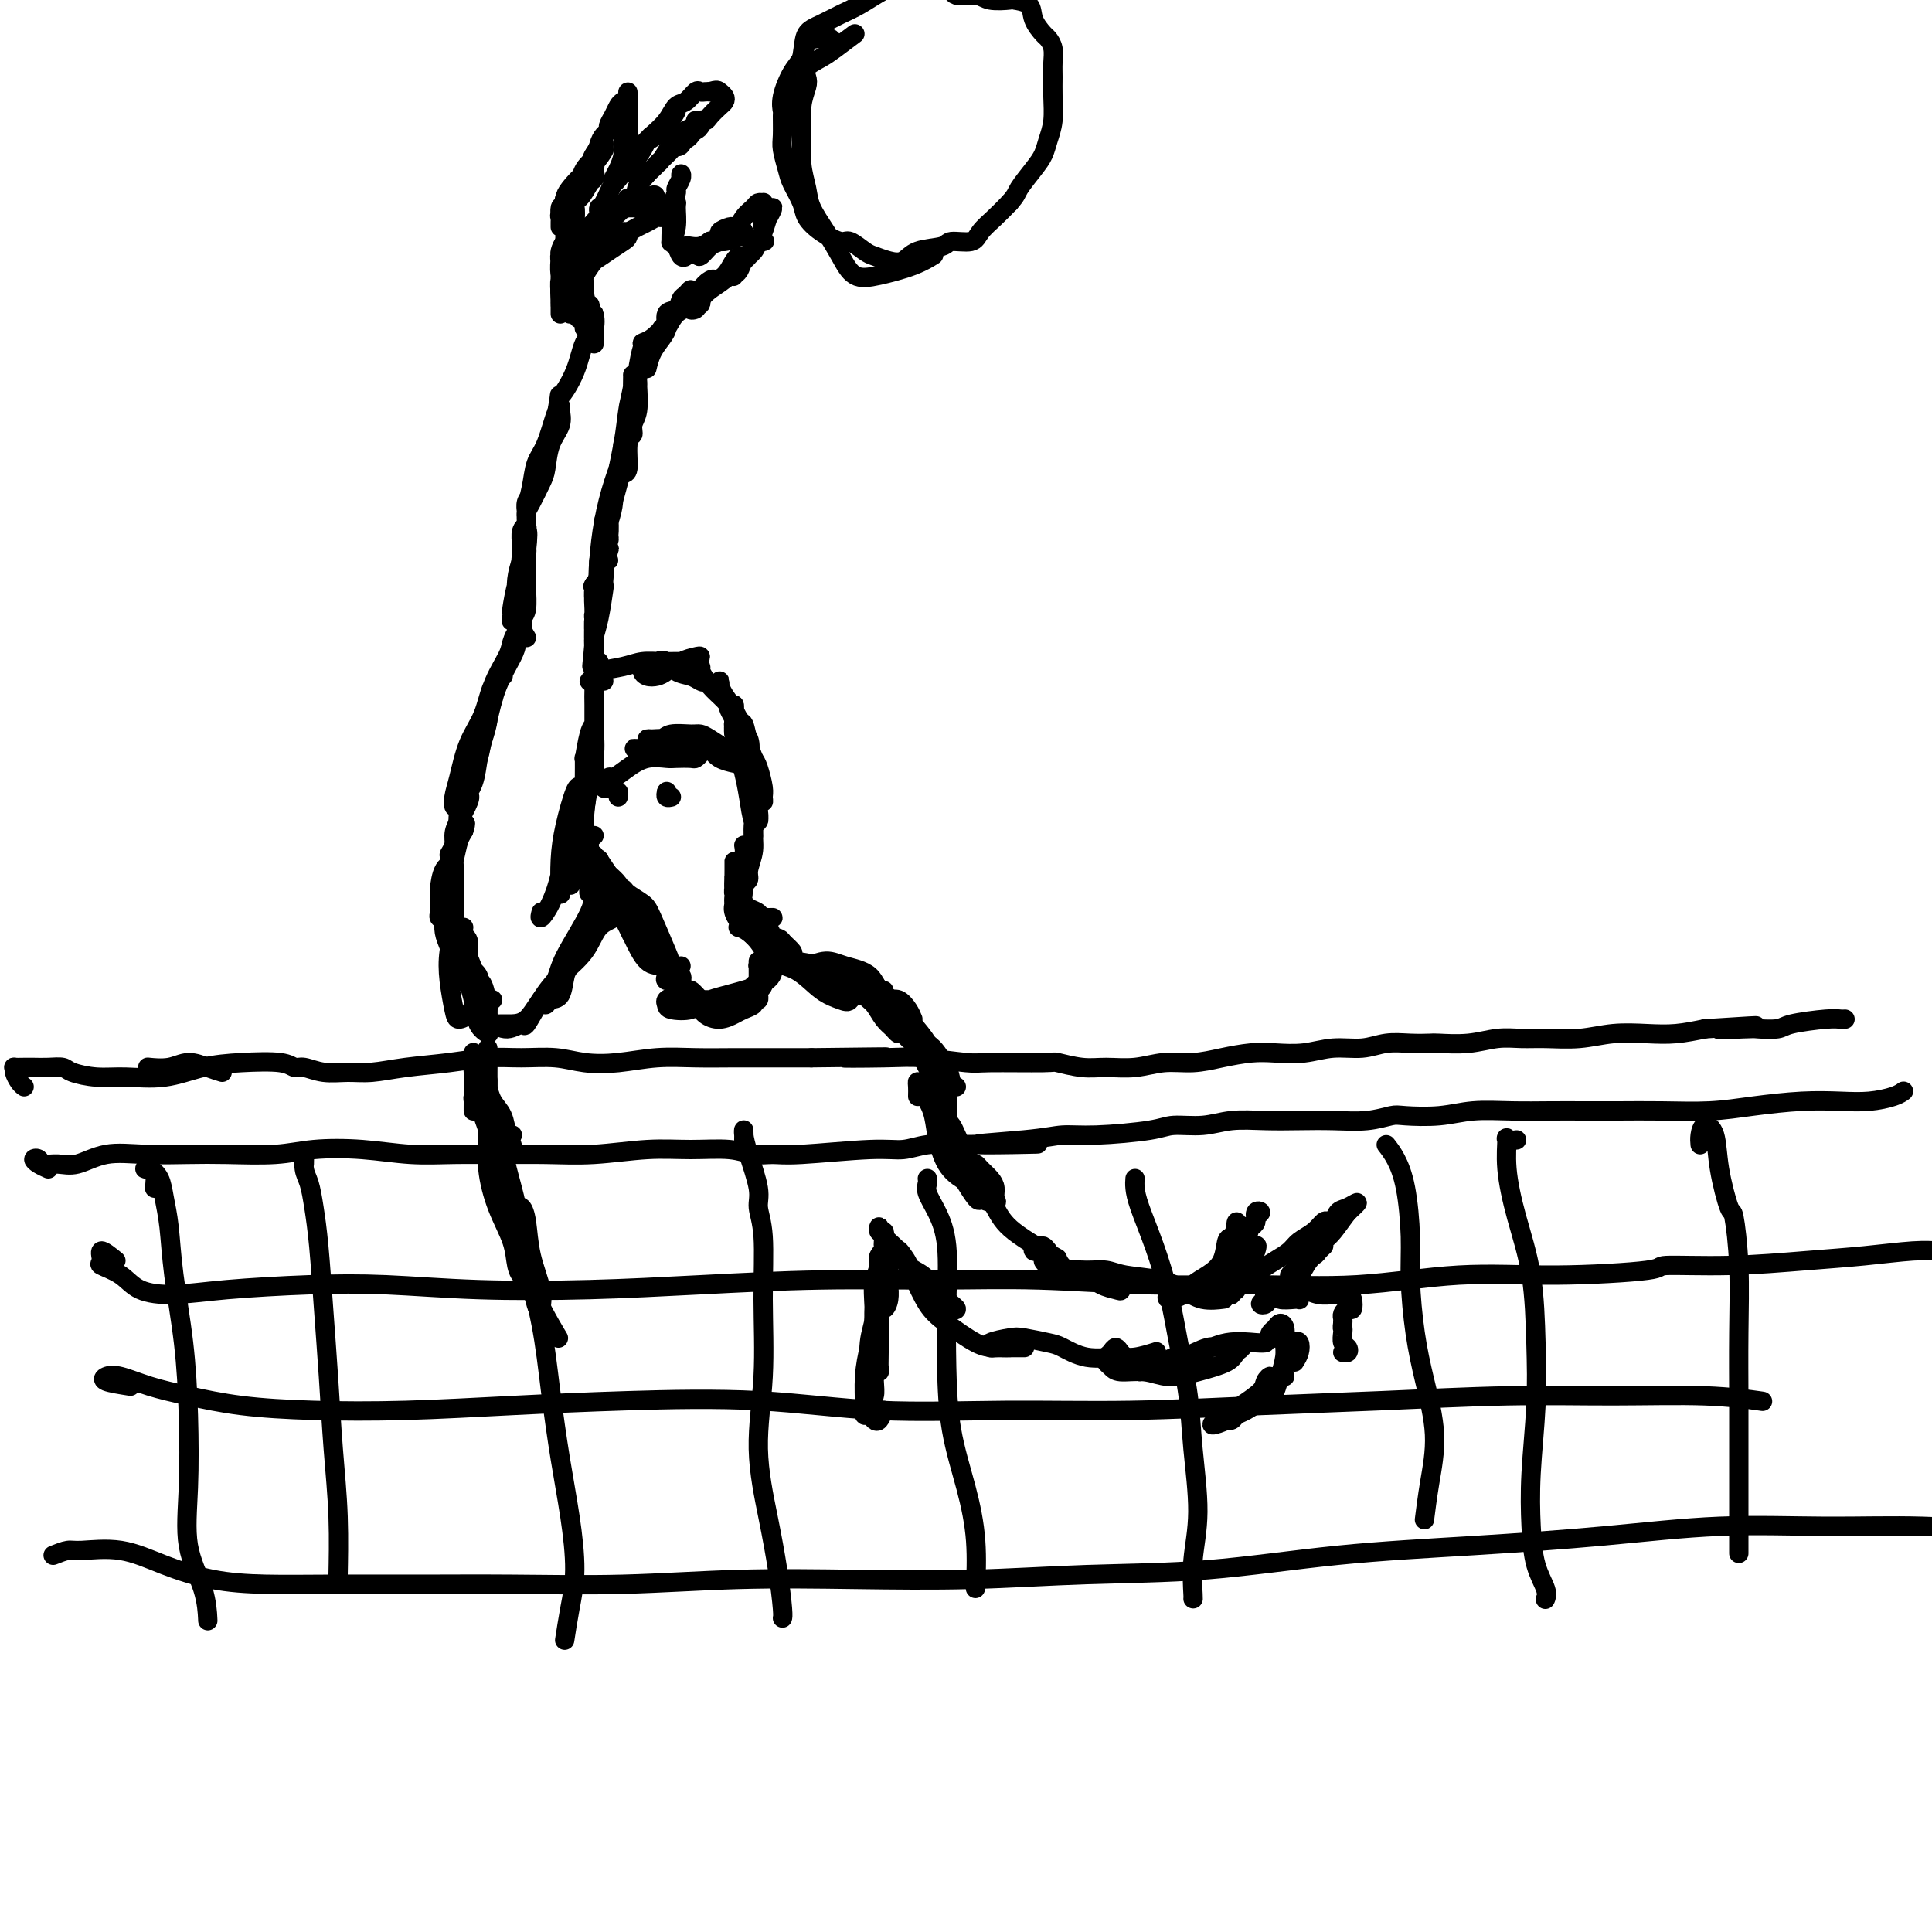 <svg viewBox='0 0 400 400' version='1.1' xmlns='http://www.w3.org/2000/svg' xmlns:xlink='http://www.w3.org/1999/xlink'><g fill='none' stroke='#000000' stroke-width='4' stroke-linecap='round' stroke-linejoin='round'><path d='M94,182c-0.000,0.343 -0.000,0.686 0,1c0.000,0.314 0.000,0.598 0,1c-0.000,0.402 -0.000,0.921 0,1c0.000,0.079 0.000,-0.281 0,0c-0.000,0.281 -0.000,1.203 0,2c0.000,0.797 0.000,1.467 0,1c-0.000,-0.467 -0.000,-2.072 0,-3c0.000,-0.928 0.000,-1.179 0,-2c-0.000,-0.821 -0.000,-2.211 0,-3c0.000,-0.789 0.000,-0.975 0,-1c-0.000,-0.025 -0.001,0.111 0,1c0.001,0.889 0.004,2.529 0,4c-0.004,1.471 -0.014,2.772 0,4c0.014,1.228 0.052,2.384 0,4c-0.052,1.616 -0.195,3.692 0,5c0.195,1.308 0.729,1.848 1,2c0.271,0.152 0.279,-0.082 0,-1c-0.279,-0.918 -0.845,-2.519 -1,-4c-0.155,-1.481 0.102,-2.843 0,-4c-0.102,-1.157 -0.564,-2.109 -1,-3c-0.436,-0.891 -0.846,-1.722 -1,-2c-0.154,-0.278 -0.052,-0.002 0,1c0.052,1.002 0.053,2.730 0,4c-0.053,1.270 -0.158,2.083 0,3c0.158,0.917 0.581,1.939 1,3c0.419,1.061 0.834,2.160 1,2c0.166,-0.160 0.083,-1.580 0,-3'/><path d='M94,195c0.004,1.465 0.015,-1.372 0,-3c-0.015,-1.628 -0.057,-2.049 0,-3c0.057,-0.951 0.211,-2.434 0,-3c-0.211,-0.566 -0.789,-0.214 -1,0c-0.211,0.214 -0.057,0.289 0,1c0.057,0.711 0.015,2.056 0,3c-0.015,0.944 -0.004,1.487 0,2c0.004,0.513 0.001,0.996 0,1c-0.001,0.004 -0.000,-0.471 0,-1c0.000,-0.529 0.000,-1.113 0,-2c-0.000,-0.887 -0.000,-2.078 0,-3c0.000,-0.922 0.001,-1.576 0,-2c-0.001,-0.424 -0.004,-0.620 0,-1c0.004,-0.380 0.016,-0.946 0,-1c-0.016,-0.054 -0.061,0.403 0,1c0.061,0.597 0.227,1.335 0,2c-0.227,0.665 -0.845,1.259 -1,2c-0.155,0.741 0.155,1.631 0,2c-0.155,0.369 -0.774,0.218 -1,0c-0.226,-0.218 -0.059,-0.503 0,-1c0.059,-0.497 0.010,-1.206 0,-2c-0.010,-0.794 0.020,-1.672 0,-2c-0.020,-0.328 -0.091,-0.107 0,-1c0.091,-0.893 0.344,-2.899 1,-4c0.656,-1.101 1.715,-1.296 2,-2c0.285,-0.704 -0.204,-1.915 0,-3c0.204,-1.085 1.102,-2.042 2,-3'/><path d='M96,172c0.761,-2.282 0.163,-1.485 0,-1c-0.163,0.485 0.111,0.660 0,1c-0.111,0.340 -0.605,0.846 -1,2c-0.395,1.154 -0.692,2.958 -1,4c-0.308,1.042 -0.629,1.324 -1,2c-0.371,0.676 -0.794,1.745 -1,2c-0.206,0.255 -0.195,-0.306 0,-1c0.195,-0.694 0.573,-1.522 1,-2c0.427,-0.478 0.902,-0.606 1,-1c0.098,-0.394 -0.181,-1.056 0,-2c0.181,-0.944 0.821,-2.172 1,-3c0.179,-0.828 -0.102,-1.256 0,-2c0.102,-0.744 0.587,-1.802 1,-3c0.413,-1.198 0.753,-2.535 1,-3c0.247,-0.465 0.401,-0.057 0,1c-0.401,1.057 -1.359,2.763 -2,4c-0.641,1.237 -0.967,2.005 -1,3c-0.033,0.995 0.225,2.217 0,3c-0.225,0.783 -0.934,1.126 -1,1c-0.066,-0.126 0.511,-0.720 1,-2c0.489,-1.280 0.891,-3.245 1,-4c0.109,-0.755 -0.073,-0.301 0,-1c0.073,-0.699 0.402,-2.550 1,-4c0.598,-1.450 1.466,-2.499 2,-4c0.534,-1.501 0.735,-3.454 1,-5c0.265,-1.546 0.593,-2.685 1,-4c0.407,-1.315 0.893,-2.806 1,-4c0.107,-1.194 -0.163,-2.091 0,-3c0.163,-0.909 0.761,-1.831 1,-2c0.239,-0.169 0.120,0.416 0,1'/><path d='M102,145c1.371,-5.216 -0.200,0.244 -1,3c-0.800,2.756 -0.827,2.809 -1,4c-0.173,1.191 -0.492,3.520 -1,5c-0.508,1.480 -1.205,2.113 -2,4c-0.795,1.887 -1.689,5.030 -2,7c-0.311,1.970 -0.039,2.767 0,3c0.039,0.233 -0.155,-0.098 0,-1c0.155,-0.902 0.659,-2.374 1,-4c0.341,-1.626 0.518,-3.405 1,-5c0.482,-1.595 1.267,-3.007 2,-5c0.733,-1.993 1.413,-4.568 2,-7c0.587,-2.432 1.082,-4.723 2,-7c0.918,-2.277 2.259,-4.541 3,-6c0.741,-1.459 0.882,-2.115 1,-3c0.118,-0.885 0.213,-2.000 0,-2c-0.213,0.000 -0.736,1.116 -1,2c-0.264,0.884 -0.271,1.536 -1,3c-0.729,1.464 -2.181,3.740 -3,6c-0.819,2.260 -1.004,4.506 -2,8c-0.996,3.494 -2.803,8.238 -4,11c-1.197,2.762 -1.782,3.544 -2,4c-0.218,0.456 -0.068,0.588 0,1c0.068,0.412 0.052,1.106 0,1c-0.052,-0.106 -0.142,-1.012 0,-2c0.142,-0.988 0.515,-2.058 1,-4c0.485,-1.942 1.083,-4.755 2,-7c0.917,-2.245 2.153,-3.921 3,-6c0.847,-2.079 1.305,-4.560 2,-6c0.695,-1.440 1.627,-1.840 2,-2c0.373,-0.160 0.186,-0.080 0,0'/><path d='M124,137c-0.423,0.241 -0.845,0.482 -1,1c-0.155,0.518 -0.041,1.314 0,2c0.041,0.686 0.011,1.262 0,2c-0.011,0.738 -0.003,1.639 0,3c0.003,1.361 0.001,3.184 0,5c-0.001,1.816 -0.000,3.627 0,5c0.000,1.373 0.000,2.307 0,3c-0.000,0.693 -0.000,1.143 0,1c0.000,-0.143 -0.000,-0.879 0,-2c0.000,-1.121 0.000,-2.628 0,-4c-0.000,-1.372 -0.000,-2.608 0,-4c0.000,-1.392 0.001,-2.939 0,-4c-0.001,-1.061 -0.003,-1.636 0,-2c0.003,-0.364 0.011,-0.518 0,0c-0.011,0.518 -0.041,1.707 0,3c0.041,1.293 0.155,2.689 0,5c-0.155,2.311 -0.577,5.536 -1,9c-0.423,3.464 -0.845,7.167 -1,9c-0.155,1.833 -0.041,1.795 0,2c0.041,0.205 0.010,0.652 0,0c-0.010,-0.652 -0.000,-2.402 0,-4c0.000,-1.598 -0.010,-3.045 0,-5c0.010,-1.955 0.041,-4.419 0,-5c-0.041,-0.581 -0.153,0.722 0,0c0.153,-0.722 0.571,-3.468 1,-5c0.429,-1.532 0.869,-1.850 1,-2c0.131,-0.150 -0.047,-0.133 0,1c0.047,1.133 0.320,3.382 0,6c-0.320,2.618 -1.234,5.605 -2,9c-0.766,3.395 -1.383,7.197 -2,11'/><path d='M119,177c-0.942,7.514 -0.795,6.300 -1,6c-0.205,-0.300 -0.760,0.314 -1,0c-0.240,-0.314 -0.166,-1.556 0,-3c0.166,-1.444 0.423,-3.091 1,-5c0.577,-1.909 1.472,-4.080 2,-6c0.528,-1.920 0.687,-3.590 1,-5c0.313,-1.410 0.780,-2.561 1,-3c0.220,-0.439 0.192,-0.167 0,1c-0.192,1.167 -0.549,3.228 -1,6c-0.451,2.772 -0.997,6.256 -2,9c-1.003,2.744 -2.463,4.747 -3,6c-0.537,1.253 -0.151,1.754 0,2c0.151,0.246 0.069,0.237 0,-1c-0.069,-1.237 -0.123,-3.703 0,-6c0.123,-2.297 0.422,-4.425 1,-7c0.578,-2.575 1.434,-5.595 2,-7c0.566,-1.405 0.842,-1.193 1,-1c0.158,0.193 0.198,0.367 0,1c-0.198,0.633 -0.633,1.726 -1,3c-0.367,1.274 -0.666,2.728 -1,4c-0.334,1.272 -0.702,2.362 -1,4c-0.298,1.638 -0.525,3.826 -1,6c-0.475,2.174 -1.200,4.335 -2,6c-0.800,1.665 -1.677,2.833 -2,3c-0.323,0.167 -0.092,-0.667 0,-1c0.092,-0.333 0.046,-0.167 0,0'/><path d='M109,132c-0.453,-0.744 -0.906,-1.489 -1,-2c-0.094,-0.511 0.171,-0.790 0,-1c-0.171,-0.210 -0.778,-0.352 -1,-1c-0.222,-0.648 -0.059,-1.803 0,-2c0.059,-0.197 0.015,0.565 0,1c-0.015,0.435 -0.000,0.543 0,1c0.000,0.457 -0.014,1.265 0,2c0.014,0.735 0.056,1.399 0,2c-0.056,0.601 -0.211,1.139 0,1c0.211,-0.139 0.789,-0.956 1,-2c0.211,-1.044 0.056,-2.316 0,-4c-0.056,-1.684 -0.014,-3.782 0,-5c0.014,-1.218 0.000,-1.556 0,-2c-0.000,-0.444 0.014,-0.993 0,-1c-0.014,-0.007 -0.056,0.528 0,1c0.056,0.472 0.211,0.882 0,2c-0.211,1.118 -0.788,2.943 -1,4c-0.212,1.057 -0.058,1.347 0,2c0.058,0.653 0.019,1.668 0,2c-0.019,0.332 -0.019,-0.020 0,-1c0.019,-0.980 0.057,-2.587 0,-4c-0.057,-1.413 -0.210,-2.633 0,-4c0.210,-1.367 0.784,-2.881 1,-4c0.216,-1.119 0.073,-1.845 0,-2c-0.073,-0.155 -0.075,0.260 0,1c0.075,0.740 0.226,1.807 0,3c-0.226,1.193 -0.830,2.514 -1,4c-0.170,1.486 0.094,3.139 0,4c-0.094,0.861 -0.547,0.931 -1,1'/><path d='M106,128c-0.297,1.466 -0.041,-0.370 0,-1c0.041,-0.630 -0.133,-0.055 0,-1c0.133,-0.945 0.572,-3.412 1,-5c0.428,-1.588 0.843,-2.298 1,-3c0.157,-0.702 0.056,-1.395 0,-2c-0.056,-0.605 -0.067,-1.123 0,-1c0.067,0.123 0.213,0.885 0,2c-0.213,1.115 -0.786,2.583 -1,4c-0.214,1.417 -0.068,2.782 0,4c0.068,1.218 0.057,2.289 0,3c-0.057,0.711 -0.159,1.062 0,1c0.159,-0.062 0.578,-0.538 1,-1c0.422,-0.462 0.846,-0.909 1,-2c0.154,-1.091 0.039,-2.824 0,-4c-0.039,-1.176 -0.000,-1.795 0,-3c0.000,-1.205 -0.038,-2.995 0,-4c0.038,-1.005 0.154,-1.224 0,-1c-0.154,0.224 -0.577,0.893 -1,2c-0.423,1.107 -0.846,2.654 -1,4c-0.154,1.346 -0.037,2.491 0,4c0.037,1.509 -0.004,3.381 0,4c0.004,0.619 0.054,-0.014 0,0c-0.054,0.014 -0.210,0.675 0,0c0.210,-0.675 0.787,-2.684 1,-4c0.213,-1.316 0.061,-1.937 0,-3c-0.061,-1.063 -0.030,-2.567 0,-4c0.030,-1.433 0.060,-2.797 0,-4c-0.060,-1.203 -0.208,-2.247 0,-3c0.208,-0.753 0.774,-1.215 1,-1c0.226,0.215 0.113,1.108 0,2'/><path d='M109,111c0.374,-2.277 0.310,0.529 0,3c-0.310,2.471 -0.868,4.607 -1,6c-0.132,1.393 0.160,2.042 0,3c-0.160,0.958 -0.771,2.223 -1,3c-0.229,0.777 -0.075,1.064 0,1c0.075,-0.064 0.072,-0.481 0,-1c-0.072,-0.519 -0.211,-1.141 0,-2c0.211,-0.859 0.774,-1.954 1,-3c0.226,-1.046 0.116,-2.042 0,-3c-0.116,-0.958 -0.239,-1.877 0,-3c0.239,-1.123 0.840,-2.450 1,-4c0.160,-1.550 -0.122,-3.322 0,-5c0.122,-1.678 0.649,-3.262 1,-5c0.351,-1.738 0.525,-3.629 1,-5c0.475,-1.371 1.251,-2.222 2,-4c0.749,-1.778 1.470,-4.482 2,-6c0.530,-1.518 0.867,-1.850 1,-2c0.133,-0.150 0.060,-0.118 0,0c-0.060,0.118 -0.109,0.323 0,1c0.109,0.677 0.377,1.827 0,3c-0.377,1.173 -1.397,2.369 -2,4c-0.603,1.631 -0.789,3.695 -1,5c-0.211,1.305 -0.449,1.850 -1,3c-0.551,1.150 -1.417,2.904 -2,4c-0.583,1.096 -0.885,1.532 -1,2c-0.115,0.468 -0.043,0.966 0,1c0.043,0.034 0.056,-0.398 0,-1c-0.056,-0.602 -0.181,-1.374 0,-2c0.181,-0.626 0.667,-1.106 1,-2c0.333,-0.894 0.513,-2.202 1,-4c0.487,-1.798 1.282,-4.085 2,-6c0.718,-1.915 1.359,-3.457 2,-5'/><path d='M115,87c1.306,-6.951 0.570,-4.828 1,-5c0.430,-0.172 2.024,-2.639 3,-5c0.976,-2.361 1.333,-4.617 2,-6c0.667,-1.383 1.643,-1.894 2,-3c0.357,-1.106 0.096,-2.807 0,-3c-0.096,-0.193 -0.026,1.124 0,2c0.026,0.876 0.007,1.313 0,2c-0.007,0.687 -0.002,1.625 0,2c0.002,0.375 0.001,0.188 0,0'/><path d='M132,78c0.009,-0.095 0.018,-0.189 0,0c-0.018,0.189 -0.062,0.663 0,2c0.062,1.337 0.229,3.539 0,5c-0.229,1.461 -0.856,2.182 -1,3c-0.144,0.818 0.195,1.734 0,2c-0.195,0.266 -0.924,-0.117 -1,-1c-0.076,-0.883 0.502,-2.266 1,-4c0.498,-1.734 0.916,-3.818 1,-5c0.084,-1.182 -0.167,-1.463 0,-3c0.167,-1.537 0.753,-4.331 1,-5c0.247,-0.669 0.154,0.787 0,2c-0.154,1.213 -0.368,2.181 -1,4c-0.632,1.819 -1.682,4.488 -2,7c-0.318,2.512 0.096,4.869 0,7c-0.096,2.131 -0.701,4.038 -1,5c-0.299,0.962 -0.290,0.979 0,1c0.290,0.021 0.862,0.047 1,-1c0.138,-1.047 -0.160,-3.168 0,-5c0.160,-1.832 0.776,-3.377 1,-5c0.224,-1.623 0.057,-3.324 0,-5c-0.057,-1.676 -0.003,-3.326 0,-4c0.003,-0.674 -0.045,-0.372 0,0c0.045,0.372 0.185,0.814 0,2c-0.185,1.186 -0.693,3.117 -1,5c-0.307,1.883 -0.412,3.718 -1,7c-0.588,3.282 -1.657,8.012 -2,10c-0.343,1.988 0.042,1.234 0,2c-0.042,0.766 -0.511,3.052 -1,4c-0.489,0.948 -0.997,0.556 -1,0c-0.003,-0.556 0.498,-1.278 1,-2'/><path d='M126,106c-0.690,4.100 1.085,-2.649 2,-6c0.915,-3.351 0.972,-3.302 1,-4c0.028,-0.698 0.029,-2.143 0,-3c-0.029,-0.857 -0.088,-1.127 0,-1c0.088,0.127 0.324,0.649 0,2c-0.324,1.351 -1.207,3.531 -2,6c-0.793,2.469 -1.496,5.228 -2,8c-0.504,2.772 -0.811,5.558 -1,8c-0.189,2.442 -0.261,4.539 0,5c0.261,0.461 0.854,-0.714 1,-2c0.146,-1.286 -0.156,-2.684 0,-4c0.156,-1.316 0.771,-2.552 1,-4c0.229,-1.448 0.073,-3.110 0,-4c-0.073,-0.890 -0.062,-1.007 0,-1c0.062,0.007 0.174,0.140 0,1c-0.174,0.860 -0.635,2.448 -1,5c-0.365,2.552 -0.635,6.067 -1,9c-0.365,2.933 -0.827,5.282 -1,7c-0.173,1.718 -0.058,2.803 0,3c0.058,0.197 0.057,-0.494 0,-1c-0.057,-0.506 -0.172,-0.828 0,-2c0.172,-1.172 0.632,-3.196 1,-5c0.368,-1.804 0.646,-3.388 1,-5c0.354,-1.612 0.785,-3.251 1,-4c0.215,-0.749 0.215,-0.607 0,0c-0.215,0.607 -0.646,1.679 -1,3c-0.354,1.321 -0.631,2.890 -1,5c-0.369,2.110 -0.830,4.760 -1,7c-0.170,2.240 -0.049,4.068 0,5c0.049,0.932 0.024,0.966 0,1'/><path d='M123,135c-0.916,6.297 -0.207,1.039 0,-2c0.207,-3.039 -0.088,-3.860 0,-5c0.088,-1.140 0.560,-2.598 1,-4c0.440,-1.402 0.847,-2.749 1,-4c0.153,-1.251 0.051,-2.407 0,-2c-0.051,0.407 -0.052,2.376 0,3c0.052,0.624 0.158,-0.096 0,1c-0.158,1.096 -0.578,4.009 -1,6c-0.422,1.991 -0.845,3.061 -1,4c-0.155,0.939 -0.043,1.748 0,2c0.043,0.252 0.015,-0.054 0,-1c-0.015,-0.946 -0.017,-2.532 0,-4c0.017,-1.468 0.053,-2.817 0,-4c-0.053,-1.183 -0.196,-2.198 0,-3c0.196,-0.802 0.732,-1.389 1,-1c0.268,0.389 0.268,1.755 0,3c-0.268,1.245 -0.804,2.371 -1,3c-0.196,0.629 -0.052,0.762 0,1c0.052,0.238 0.013,0.580 0,1c-0.013,0.420 -0.001,0.919 0,1c0.001,0.081 -0.010,-0.257 0,-1c0.010,-0.743 0.040,-1.890 0,-3c-0.040,-1.110 -0.150,-2.182 0,-3c0.150,-0.818 0.559,-1.381 1,-2c0.441,-0.619 0.914,-1.294 1,-2c0.086,-0.706 -0.214,-1.443 0,-2c0.214,-0.557 0.944,-0.933 1,-1c0.056,-0.067 -0.562,0.174 -1,1c-0.438,0.826 -0.697,2.236 -1,3c-0.303,0.764 -0.652,0.882 -1,1'/><path d='M123,121c-0.469,0.779 -0.141,0.227 0,0c0.141,-0.227 0.094,-0.131 0,0c-0.094,0.131 -0.237,0.295 0,0c0.237,-0.295 0.852,-1.048 1,-2c0.148,-0.952 -0.170,-2.101 0,-3c0.170,-0.899 0.830,-1.548 1,-2c0.170,-0.452 -0.150,-0.709 0,-1c0.150,-0.291 0.771,-0.617 1,-1c0.229,-0.383 0.065,-0.824 0,-1c-0.065,-0.176 -0.033,-0.088 0,0'/><path d='M123,68c-0.307,0.058 -0.615,0.116 -1,0c-0.385,-0.116 -0.848,-0.405 -1,-1c-0.152,-0.595 0.008,-1.497 0,-2c-0.008,-0.503 -0.185,-0.607 0,-1c0.185,-0.393 0.730,-1.075 1,-1c0.270,0.075 0.265,0.908 0,1c-0.265,0.092 -0.789,-0.556 -1,-1c-0.211,-0.444 -0.109,-0.683 0,-1c0.109,-0.317 0.224,-0.711 0,-1c-0.224,-0.289 -0.788,-0.473 -1,-1c-0.212,-0.527 -0.072,-1.395 0,-1c0.072,0.395 0.075,2.055 0,3c-0.075,0.945 -0.229,1.175 0,2c0.229,0.825 0.842,2.246 1,3c0.158,0.754 -0.139,0.842 0,1c0.139,0.158 0.713,0.388 1,0c0.287,-0.388 0.287,-1.392 0,-2c-0.287,-0.608 -0.860,-0.818 -1,-2c-0.140,-1.182 0.155,-3.334 0,-5c-0.155,-1.666 -0.760,-2.844 -1,-4c-0.240,-1.156 -0.116,-2.289 0,-3c0.116,-0.711 0.224,-0.999 0,-1c-0.224,-0.001 -0.778,0.285 -1,1c-0.222,0.715 -0.111,1.857 0,3'/><path d='M119,55c-0.139,1.106 0.015,2.370 0,4c-0.015,1.630 -0.199,3.627 0,5c0.199,1.373 0.781,2.121 1,2c0.219,-0.121 0.073,-1.111 0,-2c-0.073,-0.889 -0.075,-1.676 0,-3c0.075,-1.324 0.227,-3.186 0,-4c-0.227,-0.814 -0.831,-0.581 -1,-1c-0.169,-0.419 0.099,-1.491 0,-2c-0.099,-0.509 -0.563,-0.456 -1,0c-0.437,0.456 -0.845,1.314 -1,2c-0.155,0.686 -0.056,1.200 0,2c0.056,0.800 0.067,1.887 0,3c-0.067,1.113 -0.214,2.253 0,2c0.214,-0.253 0.789,-1.898 1,-3c0.211,-1.102 0.057,-1.660 0,-2c-0.057,-0.340 -0.018,-0.460 0,-1c0.018,-0.540 0.015,-1.499 0,-2c-0.015,-0.501 -0.043,-0.545 0,-1c0.043,-0.455 0.155,-1.321 0,-1c-0.155,0.321 -0.577,1.827 -1,3c-0.423,1.173 -0.845,2.011 -1,3c-0.155,0.989 -0.041,2.127 0,3c0.041,0.873 0.011,1.481 0,2c-0.011,0.519 -0.003,0.947 0,1c0.003,0.053 0.001,-0.271 0,-1c-0.001,-0.729 -0.000,-1.865 0,-3'/><path d='M116,61c-0.061,-1.283 -0.212,-2.492 0,-3c0.212,-0.508 0.789,-0.317 1,-1c0.211,-0.683 0.058,-2.240 0,-3c-0.058,-0.760 -0.019,-0.724 0,-1c0.019,-0.276 0.019,-0.864 0,-1c-0.019,-0.136 -0.058,0.179 0,1c0.058,0.821 0.212,2.147 0,3c-0.212,0.853 -0.789,1.232 -1,2c-0.211,0.768 -0.057,1.924 0,3c0.057,1.076 0.015,2.070 0,2c-0.015,-0.070 -0.005,-1.204 0,-2c0.005,-0.796 0.005,-1.252 0,-2c-0.005,-0.748 -0.016,-1.786 0,-2c0.016,-0.214 0.060,0.396 0,0c-0.060,-0.396 -0.222,-1.797 0,-3c0.222,-1.203 0.830,-2.208 1,-3c0.170,-0.792 -0.098,-1.372 0,-2c0.098,-0.628 0.562,-1.303 1,-2c0.438,-0.697 0.849,-1.414 1,-2c0.151,-0.586 0.042,-1.041 0,-1c-0.042,0.041 -0.015,0.577 0,1c0.015,0.423 0.019,0.732 0,1c-0.019,0.268 -0.061,0.494 0,1c0.061,0.506 0.227,1.293 0,2c-0.227,0.707 -0.845,1.333 -1,2c-0.155,0.667 0.154,1.375 0,2c-0.154,0.625 -0.772,1.168 -1,1c-0.228,-0.168 -0.065,-1.048 0,-2c0.065,-0.952 0.033,-1.976 0,-3'/><path d='M117,49c0.243,-1.436 0.849,-2.527 1,-3c0.151,-0.473 -0.155,-0.329 0,-1c0.155,-0.671 0.771,-2.157 1,-2c0.229,0.157 0.071,1.958 0,3c-0.071,1.042 -0.057,1.327 0,2c0.057,0.673 0.155,1.735 0,2c-0.155,0.265 -0.563,-0.266 -1,0c-0.437,0.266 -0.902,1.329 -1,2c-0.098,0.671 0.170,0.951 0,1c-0.170,0.049 -0.778,-0.133 -1,0c-0.222,0.133 -0.059,0.582 0,1c0.059,0.418 0.015,0.804 0,1c-0.015,0.196 -0.002,0.203 0,0c0.002,-0.203 -0.009,-0.617 0,-1c0.009,-0.383 0.036,-0.734 0,-1c-0.036,-0.266 -0.135,-0.445 0,-1c0.135,-0.555 0.506,-1.486 1,-2c0.494,-0.514 1.112,-0.611 2,-1c0.888,-0.389 2.044,-1.069 3,-2c0.956,-0.931 1.710,-2.114 3,-3c1.290,-0.886 3.114,-1.475 4,-2c0.886,-0.525 0.833,-0.985 1,-1c0.167,-0.015 0.554,0.415 0,1c-0.554,0.585 -2.048,1.323 -3,2c-0.952,0.677 -1.363,1.292 -2,2c-0.637,0.708 -1.501,1.509 -2,2c-0.499,0.491 -0.634,0.671 -1,1c-0.366,0.329 -0.962,0.808 -1,1c-0.038,0.192 0.481,0.096 1,0'/><path d='M122,50c-0.766,0.635 0.819,-1.777 2,-3c1.181,-1.223 1.960,-1.257 3,-2c1.040,-0.743 2.343,-2.196 3,-3c0.657,-0.804 0.667,-0.958 1,-1c0.333,-0.042 0.987,0.030 1,0c0.013,-0.030 -0.615,-0.161 -1,0c-0.385,0.161 -0.527,0.613 -1,1c-0.473,0.387 -1.278,0.710 -2,1c-0.722,0.290 -1.362,0.548 -2,1c-0.638,0.452 -1.275,1.100 -2,2c-0.725,0.900 -1.538,2.054 -2,3c-0.462,0.946 -0.575,1.685 -1,2c-0.425,0.315 -1.164,0.206 -1,0c0.164,-0.206 1.231,-0.510 2,-1c0.769,-0.490 1.242,-1.166 2,-2c0.758,-0.834 1.802,-1.826 3,-3c1.198,-1.174 2.550,-2.530 3,-3c0.450,-0.470 -0.004,-0.055 0,0c0.004,0.055 0.464,-0.252 0,0c-0.464,0.252 -1.852,1.062 -3,2c-1.148,0.938 -2.058,2.005 -3,3c-0.942,0.995 -1.918,1.918 -3,3c-1.082,1.082 -2.271,2.325 -3,3c-0.729,0.675 -0.996,0.784 -1,1c-0.004,0.216 0.257,0.538 1,0c0.743,-0.538 1.967,-1.937 3,-3c1.033,-1.063 1.875,-1.790 3,-3c1.125,-1.210 2.534,-2.903 4,-4c1.466,-1.097 2.990,-1.599 4,-2c1.010,-0.401 1.505,-0.700 2,-1'/><path d='M134,41c2.704,-1.614 1.464,0.352 1,1c-0.464,0.648 -0.151,-0.023 0,0c0.151,0.023 0.141,0.738 0,1c-0.141,0.262 -0.413,0.070 -1,0c-0.587,-0.070 -1.490,-0.019 -2,0c-0.510,0.019 -0.628,0.005 -1,0c-0.372,-0.005 -0.997,-0.001 -1,0c-0.003,0.001 0.615,0.001 1,0c0.385,-0.001 0.538,-0.001 1,0c0.462,0.001 1.235,0.003 2,0c0.765,-0.003 1.522,-0.011 2,0c0.478,0.011 0.676,0.041 1,0c0.324,-0.041 0.774,-0.151 1,0c0.226,0.151 0.227,0.565 0,1c-0.227,0.435 -0.681,0.891 -1,1c-0.319,0.109 -0.504,-0.129 -1,0c-0.496,0.129 -1.302,0.626 -2,1c-0.698,0.374 -1.289,0.624 -2,1c-0.711,0.376 -1.541,0.878 -2,1c-0.459,0.122 -0.546,-0.137 -1,0c-0.454,0.137 -1.275,0.671 -2,1c-0.725,0.329 -1.355,0.453 -2,1c-0.645,0.547 -1.307,1.518 -2,2c-0.693,0.482 -1.417,0.476 -2,1c-0.583,0.524 -1.024,1.578 -1,2c0.024,0.422 0.512,0.211 1,0'/><path d='M121,55c-1.695,1.258 0.566,-0.098 2,-1c1.434,-0.902 2.041,-1.348 3,-2c0.959,-0.652 2.271,-1.508 3,-2c0.729,-0.492 0.876,-0.621 1,-1c0.124,-0.379 0.223,-1.008 0,-1c-0.223,0.008 -0.770,0.652 -1,1c-0.230,0.348 -0.142,0.401 -1,1c-0.858,0.599 -2.661,1.744 -4,3c-1.339,1.256 -2.215,2.624 -3,4c-0.785,1.376 -1.478,2.761 -2,4c-0.522,1.239 -0.871,2.334 -1,3c-0.129,0.666 -0.037,0.905 0,1c0.037,0.095 0.018,0.048 0,0'/><path d='M116,47c-0.005,-0.368 -0.009,-0.735 0,-1c0.009,-0.265 0.032,-0.427 0,-1c-0.032,-0.573 -0.121,-1.556 0,-2c0.121,-0.444 0.450,-0.350 1,-1c0.550,-0.650 1.322,-2.044 2,-3c0.678,-0.956 1.262,-1.475 2,-2c0.738,-0.525 1.631,-1.057 2,-1c0.369,0.057 0.215,0.701 0,1c-0.215,0.299 -0.492,0.253 -1,1c-0.508,0.747 -1.247,2.289 -2,3c-0.753,0.711 -1.521,0.593 -2,1c-0.479,0.407 -0.669,1.340 -1,2c-0.331,0.660 -0.803,1.048 -1,1c-0.197,-0.048 -0.118,-0.530 0,-1c0.118,-0.470 0.276,-0.927 1,-2c0.724,-1.073 2.016,-2.761 3,-4c0.984,-1.239 1.662,-2.027 2,-3c0.338,-0.973 0.337,-2.130 1,-3c0.663,-0.870 1.990,-1.452 2,-1c0.010,0.452 -1.297,1.938 -2,3c-0.703,1.062 -0.801,1.701 -1,2c-0.199,0.299 -0.499,0.260 -1,1c-0.501,0.740 -1.205,2.260 -2,3c-0.795,0.740 -1.682,0.699 -2,1c-0.318,0.301 -0.067,0.945 0,1c0.067,0.055 -0.048,-0.477 0,-1c0.048,-0.523 0.260,-1.037 1,-2c0.740,-0.963 2.007,-2.375 3,-3c0.993,-0.625 1.712,-0.464 2,-1c0.288,-0.536 0.144,-1.768 0,-3'/><path d='M123,32c1.632,-2.917 2.212,-2.710 2,-2c-0.212,0.710 -1.217,1.922 -2,3c-0.783,1.078 -1.342,2.020 -2,3c-0.658,0.980 -1.413,1.998 -2,3c-0.587,1.002 -1.006,1.989 -1,2c0.006,0.011 0.438,-0.955 1,-2c0.562,-1.045 1.254,-2.169 2,-3c0.746,-0.831 1.548,-1.370 2,-2c0.452,-0.630 0.555,-1.350 1,-2c0.445,-0.650 1.231,-1.229 1,-1c-0.231,0.229 -1.478,1.266 -2,2c-0.522,0.734 -0.320,1.165 -1,2c-0.680,0.835 -2.243,2.075 -3,3c-0.757,0.925 -0.708,1.534 -1,2c-0.292,0.466 -0.927,0.788 -1,1c-0.073,0.212 0.415,0.314 1,0c0.585,-0.314 1.268,-1.043 2,-2c0.732,-0.957 1.512,-2.144 2,-3c0.488,-0.856 0.682,-1.383 1,-2c0.318,-0.617 0.758,-1.323 1,-2c0.242,-0.677 0.286,-1.324 0,-1c-0.286,0.324 -0.903,1.620 -1,2c-0.097,0.380 0.324,-0.156 0,0c-0.324,0.156 -1.395,1.004 -2,2c-0.605,0.996 -0.744,2.142 -1,3c-0.256,0.858 -0.628,1.429 -1,2'/><path d='M119,40c-0.733,1.465 0.433,0.127 1,-1c0.567,-1.127 0.534,-2.042 1,-3c0.466,-0.958 1.430,-1.958 2,-3c0.570,-1.042 0.744,-2.127 1,-3c0.256,-0.873 0.593,-1.533 1,-2c0.407,-0.467 0.882,-0.742 1,-1c0.118,-0.258 -0.122,-0.500 0,-1c0.122,-0.500 0.607,-1.258 1,-2c0.393,-0.742 0.694,-1.469 1,-2c0.306,-0.531 0.618,-0.865 1,-1c0.382,-0.135 0.834,-0.071 1,0c0.166,0.071 0.044,0.149 0,0c-0.044,-0.149 -0.012,-0.524 0,-1c0.012,-0.476 0.003,-1.052 0,-1c-0.003,0.052 -0.000,0.732 0,1c0.000,0.268 -0.003,0.124 0,1c0.003,0.876 0.011,2.771 0,4c-0.011,1.229 -0.041,1.792 0,3c0.041,1.208 0.155,3.059 0,4c-0.155,0.941 -0.577,0.970 -1,1'/><path d='M129,33c0.016,1.773 0.057,0.207 0,-1c-0.057,-1.207 -0.211,-2.054 0,-3c0.211,-0.946 0.785,-1.991 1,-3c0.215,-1.009 0.069,-1.980 0,-2c-0.069,-0.020 -0.060,0.913 0,2c0.060,1.087 0.173,2.327 0,4c-0.173,1.673 -0.632,3.778 -1,5c-0.368,1.222 -0.645,1.561 -1,2c-0.355,0.439 -0.790,0.977 -1,1c-0.210,0.023 -0.196,-0.468 0,-1c0.196,-0.532 0.575,-1.105 1,-2c0.425,-0.895 0.896,-2.111 1,-3c0.104,-0.889 -0.160,-1.450 0,-2c0.160,-0.550 0.744,-1.089 1,-1c0.256,0.089 0.184,0.808 0,2c-0.184,1.192 -0.480,2.859 -1,4c-0.520,1.141 -1.264,1.756 -2,3c-0.736,1.244 -1.465,3.117 -2,4c-0.535,0.883 -0.875,0.776 -1,1c-0.125,0.224 -0.036,0.778 0,1c0.036,0.222 0.018,0.111 0,0'/><path d='M132,35c-0.424,-0.144 -0.847,-0.289 -1,0c-0.153,0.289 -0.035,1.011 0,1c0.035,-0.011 -0.014,-0.756 0,-1c0.014,-0.244 0.091,0.014 0,0c-0.091,-0.014 -0.352,-0.301 0,-1c0.352,-0.699 1.315,-1.812 2,-3c0.685,-1.188 1.091,-2.452 2,-3c0.909,-0.548 2.319,-0.379 3,-1c0.681,-0.621 0.633,-2.032 1,-3c0.367,-0.968 1.151,-1.494 1,-1c-0.151,0.494 -1.235,2.007 -2,3c-0.765,0.993 -1.209,1.466 -2,2c-0.791,0.534 -1.929,1.130 -3,2c-1.071,0.870 -2.074,2.016 -2,2c0.074,-0.016 1.227,-1.193 2,-2c0.773,-0.807 1.166,-1.243 2,-2c0.834,-0.757 2.107,-1.835 3,-3c0.893,-1.165 1.405,-2.417 2,-3c0.595,-0.583 1.273,-0.496 2,-1c0.727,-0.504 1.504,-1.599 2,-2c0.496,-0.401 0.710,-0.108 1,0c0.290,0.108 0.654,0.031 1,0c0.346,-0.031 0.673,-0.015 1,0'/><path d='M147,19c1.477,-0.511 1.671,-0.288 2,0c0.329,0.288 0.793,0.642 1,1c0.207,0.358 0.157,0.721 0,1c-0.157,0.279 -0.422,0.474 -1,1c-0.578,0.526 -1.468,1.383 -2,2c-0.532,0.617 -0.705,0.996 -1,1c-0.295,0.004 -0.711,-0.365 -1,0c-0.289,0.365 -0.450,1.464 -1,2c-0.550,0.536 -1.490,0.508 -2,1c-0.510,0.492 -0.592,1.502 -1,2c-0.408,0.498 -1.143,0.483 -1,0c0.143,-0.483 1.165,-1.433 2,-2c0.835,-0.567 1.483,-0.749 2,-1c0.517,-0.251 0.903,-0.569 1,-1c0.097,-0.431 -0.096,-0.974 0,-1c0.096,-0.026 0.480,0.467 0,1c-0.480,0.533 -1.825,1.108 -3,2c-1.175,0.892 -2.180,2.101 -3,3c-0.820,0.899 -1.454,1.488 -2,2c-0.546,0.512 -1.004,0.948 -1,1c0.004,0.052 0.471,-0.280 1,-1c0.529,-0.720 1.121,-1.829 2,-3c0.879,-1.171 2.044,-2.403 3,-3c0.956,-0.597 1.701,-0.557 2,-1c0.299,-0.443 0.152,-1.367 0,-1c-0.152,0.367 -0.309,2.026 -1,3c-0.691,0.974 -1.917,1.262 -3,2c-1.083,0.738 -2.024,1.925 -3,3c-0.976,1.075 -1.988,2.037 -3,3'/><path d='M134,36c-2.929,3.321 -2.250,3.625 -2,4c0.250,0.375 0.071,0.821 0,1c-0.071,0.179 -0.036,0.089 0,0'/><path d='M141,37c-0.033,-0.479 -0.065,-0.957 0,-1c0.065,-0.043 0.228,0.351 0,1c-0.228,0.649 -0.846,1.555 -1,2c-0.154,0.445 0.155,0.430 0,1c-0.155,0.570 -0.775,1.724 -1,3c-0.225,1.276 -0.057,2.674 0,4c0.057,1.326 0.001,2.580 0,3c-0.001,0.420 0.053,0.006 0,0c-0.053,-0.006 -0.214,0.396 0,0c0.214,-0.396 0.804,-1.590 1,-3c0.196,-1.410 -0.001,-3.036 0,-4c0.001,-0.964 0.199,-1.265 0,-1c-0.199,0.265 -0.797,1.098 -1,2c-0.203,0.902 -0.012,1.875 0,3c0.012,1.125 -0.154,2.404 0,3c0.154,0.596 0.629,0.510 1,1c0.371,0.490 0.637,1.557 1,2c0.363,0.443 0.821,0.263 1,0c0.179,-0.263 0.078,-0.609 0,-1c-0.078,-0.391 -0.134,-0.826 0,-1c0.134,-0.174 0.459,-0.085 1,0c0.541,0.085 1.297,0.167 2,0c0.703,-0.167 1.351,-0.584 2,-1'/><path d='M147,50c1.441,-0.400 2.043,0.099 3,0c0.957,-0.099 2.267,-0.797 3,-1c0.733,-0.203 0.888,0.088 1,0c0.112,-0.088 0.179,-0.557 0,-1c-0.179,-0.443 -0.606,-0.862 -1,-1c-0.394,-0.138 -0.755,0.006 -1,0c-0.245,-0.006 -0.375,-0.161 -1,0c-0.625,0.161 -1.744,0.638 -2,1c-0.256,0.362 0.350,0.610 0,1c-0.350,0.390 -1.657,0.921 -2,1c-0.343,0.079 0.277,-0.293 0,0c-0.277,0.293 -1.452,1.250 -2,2c-0.548,0.750 -0.471,1.291 0,1c0.471,-0.291 1.334,-1.415 2,-2c0.666,-0.585 1.134,-0.630 2,-1c0.866,-0.370 2.131,-1.066 3,-2c0.869,-0.934 1.343,-2.108 2,-3c0.657,-0.892 1.497,-1.504 2,-2c0.503,-0.496 0.671,-0.876 1,-1c0.329,-0.124 0.820,0.008 1,0c0.180,-0.008 0.048,-0.157 0,0c-0.048,0.157 -0.013,0.619 0,1c0.013,0.381 0.003,0.679 0,1c-0.003,0.321 -0.001,0.663 0,1c0.001,0.337 0.000,0.668 0,1c-0.000,0.332 -0.000,0.666 0,1'/><path d='M158,47c0.268,0.415 -0.060,-0.548 0,-1c0.060,-0.452 0.510,-0.392 1,-1c0.490,-0.608 1.019,-1.884 1,-2c-0.019,-0.116 -0.586,0.927 -1,2c-0.414,1.073 -0.674,2.175 -1,3c-0.326,0.825 -0.718,1.373 -1,2c-0.282,0.627 -0.454,1.332 -1,2c-0.546,0.668 -1.465,1.297 -2,2c-0.535,0.703 -0.687,1.479 -1,2c-0.313,0.521 -0.789,0.788 -1,1c-0.211,0.212 -0.159,0.368 0,0c0.159,-0.368 0.424,-1.261 1,-2c0.576,-0.739 1.463,-1.323 2,-2c0.537,-0.677 0.724,-1.446 1,-2c0.276,-0.554 0.641,-0.892 1,-1c0.359,-0.108 0.713,0.015 1,0c0.287,-0.015 0.508,-0.167 0,0c-0.508,0.167 -1.743,0.653 -2,1c-0.257,0.347 0.465,0.554 0,1c-0.465,0.446 -2.115,1.129 -3,2c-0.885,0.871 -1.003,1.929 -2,3c-0.997,1.071 -2.873,2.156 -4,3c-1.127,0.844 -1.507,1.447 -2,2c-0.493,0.553 -1.101,1.055 -1,1c0.101,-0.055 0.912,-0.669 1,-1c0.088,-0.331 -0.546,-0.380 0,-1c0.546,-0.620 2.273,-1.810 4,-3'/><path d='M149,58c1.030,-0.968 1.606,-1.388 2,-2c0.394,-0.612 0.608,-1.417 1,-2c0.392,-0.583 0.963,-0.946 1,-1c0.037,-0.054 -0.462,0.199 -1,1c-0.538,0.801 -1.117,2.149 -2,3c-0.883,0.851 -2.071,1.207 -3,2c-0.929,0.793 -1.599,2.025 -2,3c-0.401,0.975 -0.532,1.694 -1,2c-0.468,0.306 -1.274,0.198 -1,0c0.274,-0.198 1.626,-0.485 2,-1c0.374,-0.515 -0.232,-1.257 0,-2c0.232,-0.743 1.301,-1.485 2,-2c0.699,-0.515 1.029,-0.802 1,-1c-0.029,-0.198 -0.417,-0.305 -1,0c-0.583,0.305 -1.361,1.023 -2,2c-0.639,0.977 -1.137,2.214 -2,3c-0.863,0.786 -2.089,1.121 -3,2c-0.911,0.879 -1.508,2.301 -2,3c-0.492,0.699 -0.880,0.674 -1,1c-0.120,0.326 0.027,1.003 0,1c-0.027,-0.003 -0.228,-0.687 0,-1c0.228,-0.313 0.887,-0.254 1,-1c0.113,-0.746 -0.319,-2.296 0,-3c0.319,-0.704 1.390,-0.561 2,-1c0.610,-0.439 0.760,-1.460 1,-2c0.240,-0.540 0.569,-0.598 1,-1c0.431,-0.402 0.962,-1.147 1,-1c0.038,0.147 -0.418,1.185 -1,2c-0.582,0.815 -1.291,1.408 -2,2'/><path d='M140,64c-0.770,1.132 -1.194,1.962 -2,3c-0.806,1.038 -1.993,2.285 -3,3c-1.007,0.715 -1.835,0.898 -2,1c-0.165,0.102 0.332,0.124 1,0c0.668,-0.124 1.507,-0.393 2,-1c0.493,-0.607 0.640,-1.553 1,-2c0.360,-0.447 0.934,-0.396 1,0c0.066,0.396 -0.374,1.137 -1,2c-0.626,0.863 -1.438,1.848 -2,3c-0.562,1.152 -0.875,2.472 -1,3c-0.125,0.528 -0.063,0.264 0,0'/><path d='M174,9c0.088,-0.031 0.175,-0.061 0,0c-0.175,0.061 -0.614,0.214 -1,0c-0.386,-0.214 -0.719,-0.794 -1,-1c-0.281,-0.206 -0.512,-0.038 -1,0c-0.488,0.038 -1.235,-0.055 -2,0c-0.765,0.055 -1.550,0.257 -2,1c-0.450,0.743 -0.566,2.028 -1,3c-0.434,0.972 -1.188,1.633 -2,3c-0.812,1.367 -1.683,3.442 -2,5c-0.317,1.558 -0.082,2.598 0,3c0.082,0.402 0.010,0.164 0,1c-0.010,0.836 0.043,2.744 0,4c-0.043,1.256 -0.182,1.858 0,3c0.182,1.142 0.683,2.823 1,4c0.317,1.177 0.449,1.850 1,3c0.551,1.150 1.522,2.775 2,4c0.478,1.225 0.464,2.048 1,3c0.536,0.952 1.623,2.034 3,3c1.377,0.966 3.043,1.817 4,2c0.957,0.183 1.204,-0.303 2,0c0.796,0.303 2.139,1.395 3,2c0.861,0.605 1.240,0.724 2,1c0.760,0.276 1.903,0.711 3,1c1.097,0.289 2.150,0.433 3,0c0.850,-0.433 1.497,-1.442 3,-2c1.503,-0.558 3.862,-0.666 5,-1c1.138,-0.334 1.056,-0.893 2,-1c0.944,-0.107 2.913,0.239 4,0c1.087,-0.239 1.293,-1.064 2,-2c0.707,-0.936 1.916,-1.982 3,-3c1.084,-1.018 2.042,-2.009 3,-3'/><path d='M209,42c1.538,-1.713 1.383,-1.997 2,-3c0.617,-1.003 2.008,-2.725 3,-4c0.992,-1.275 1.586,-2.102 2,-3c0.414,-0.898 0.646,-1.867 1,-3c0.354,-1.133 0.828,-2.428 1,-4c0.172,-1.572 0.043,-3.419 0,-5c-0.043,-1.581 0.001,-2.894 0,-4c-0.001,-1.106 -0.046,-2.004 0,-3c0.046,-0.996 0.183,-2.091 0,-3c-0.183,-0.909 -0.687,-1.631 -1,-2c-0.313,-0.369 -0.434,-0.386 -1,-1c-0.566,-0.614 -1.576,-1.824 -2,-3c-0.424,-1.176 -0.261,-2.319 -1,-3c-0.739,-0.681 -2.380,-0.899 -3,-1c-0.620,-0.101 -0.219,-0.086 -1,0c-0.781,0.086 -2.743,0.244 -4,0c-1.257,-0.244 -1.808,-0.890 -3,-1c-1.192,-0.110 -3.024,0.315 -4,0c-0.976,-0.315 -1.097,-1.371 -2,-2c-0.903,-0.629 -2.590,-0.832 -4,-1c-1.410,-0.168 -2.544,-0.302 -4,0c-1.456,0.302 -3.234,1.038 -5,2c-1.766,0.962 -3.519,2.150 -5,3c-1.481,0.850 -2.691,1.364 -4,2c-1.309,0.636 -2.719,1.396 -4,2c-1.281,0.604 -2.434,1.051 -3,2c-0.566,0.949 -0.543,2.399 -1,5c-0.457,2.601 -1.392,6.354 -2,8c-0.608,1.646 -0.888,1.185 -1,1c-0.112,-0.185 -0.056,-0.092 0,0'/><path d='M177,7c-1.441,1.089 -2.883,2.177 -4,3c-1.117,0.823 -1.911,1.380 -3,2c-1.089,0.620 -2.474,1.305 -3,2c-0.526,0.695 -0.195,1.402 0,2c0.195,0.598 0.252,1.086 0,2c-0.252,0.914 -0.812,2.252 -1,4c-0.188,1.748 -0.003,3.905 0,6c0.003,2.095 -0.176,4.128 0,6c0.176,1.872 0.706,3.584 1,5c0.294,1.416 0.351,2.535 1,4c0.649,1.465 1.891,3.277 3,5c1.109,1.723 2.084,3.358 3,5c0.916,1.642 1.773,3.291 3,4c1.227,0.709 2.824,0.479 5,0c2.176,-0.479 4.932,-1.206 7,-2c2.068,-0.794 3.448,-1.655 4,-2c0.552,-0.345 0.276,-0.172 0,0'/><path d='M123,173c-0.423,0.364 -0.846,0.728 -1,1c-0.154,0.272 -0.038,0.451 0,1c0.038,0.549 -0.003,1.467 0,3c0.003,1.533 0.049,3.679 0,5c-0.049,1.321 -0.195,1.815 0,2c0.195,0.185 0.729,0.060 1,0c0.271,-0.060 0.279,-0.056 0,-1c-0.279,-0.944 -0.845,-2.838 -1,-4c-0.155,-1.162 0.101,-1.592 0,-2c-0.101,-0.408 -0.560,-0.792 -1,-1c-0.440,-0.208 -0.861,-0.239 -1,0c-0.139,0.239 0.005,0.748 0,1c-0.005,0.252 -0.159,0.246 0,1c0.159,0.754 0.631,2.268 1,3c0.369,0.732 0.635,0.683 1,1c0.365,0.317 0.830,0.999 1,1c0.170,0.001 0.046,-0.679 0,-1c-0.046,-0.321 -0.012,-0.284 0,-1c0.012,-0.716 0.003,-2.186 0,-3c-0.003,-0.814 -0.001,-0.971 0,-1c0.001,-0.029 0.000,0.070 0,0c-0.000,-0.070 -0.000,-0.309 0,0c0.000,0.309 0.000,1.165 0,2c-0.000,0.835 -0.000,1.648 0,2c0.000,0.352 0.000,0.243 0,0c-0.000,-0.243 -0.000,-0.622 0,-1'/><path d='M123,181c-0.000,-0.641 -0.000,-0.744 0,-1c0.000,-0.256 0.000,-0.665 0,-1c-0.000,-0.335 -0.000,-0.594 0,-1c0.000,-0.406 0.000,-0.957 0,-1c-0.000,-0.043 -0.000,0.424 0,1c0.000,0.576 0.000,1.261 0,2c-0.000,0.739 -0.000,1.531 0,2c0.000,0.469 0.000,0.616 0,1c-0.000,0.384 -0.000,1.004 0,1c0.000,-0.004 0.001,-0.632 0,-1c-0.001,-0.368 -0.004,-0.477 0,-1c0.004,-0.523 0.015,-1.462 0,-2c-0.015,-0.538 -0.058,-0.677 0,-1c0.058,-0.323 0.216,-0.829 0,-1c-0.216,-0.171 -0.804,-0.005 -1,0c-0.196,0.005 0.002,-0.151 0,0c-0.002,0.151 -0.205,0.608 0,1c0.205,0.392 0.818,0.717 1,1c0.182,0.283 -0.066,0.522 0,1c0.066,0.478 0.446,1.194 1,2c0.554,0.806 1.281,1.702 2,2c0.719,0.298 1.429,-0.004 2,0c0.571,0.004 1.004,0.312 1,0c-0.004,-0.312 -0.446,-1.246 -1,-2c-0.554,-0.754 -1.222,-1.329 -2,-2c-0.778,-0.671 -1.667,-1.440 -2,-2c-0.333,-0.560 -0.110,-0.913 0,-1c0.110,-0.087 0.106,0.092 0,0c-0.106,-0.092 -0.316,-0.455 0,0c0.316,0.455 1.158,1.727 2,3'/><path d='M126,181c1.073,1.166 2.757,3.083 4,5c1.243,1.917 2.046,3.836 3,6c0.954,2.164 2.058,4.572 3,6c0.942,1.428 1.721,1.876 2,2c0.279,0.124 0.058,-0.076 0,0c-0.058,0.076 0.046,0.426 0,0c-0.046,-0.426 -0.243,-1.630 -1,-3c-0.757,-1.370 -2.073,-2.908 -3,-4c-0.927,-1.092 -1.464,-1.739 -2,-3c-0.536,-1.261 -1.070,-3.136 -2,-4c-0.930,-0.864 -2.257,-0.717 -3,-1c-0.743,-0.283 -0.901,-0.998 -1,-1c-0.099,-0.002 -0.137,0.707 0,1c0.137,0.293 0.450,0.168 1,1c0.550,0.832 1.338,2.619 2,4c0.662,1.381 1.198,2.354 2,4c0.802,1.646 1.869,3.965 3,5c1.131,1.035 2.327,0.788 3,1c0.673,0.212 0.825,0.884 1,1c0.175,0.116 0.374,-0.326 0,-1c-0.374,-0.674 -1.322,-1.582 -2,-3c-0.678,-1.418 -1.086,-3.348 -2,-5c-0.914,-1.652 -2.334,-3.027 -3,-4c-0.666,-0.973 -0.580,-1.542 -1,-2c-0.420,-0.458 -1.347,-0.803 -2,-1c-0.653,-0.197 -1.031,-0.245 -1,0c0.031,0.245 0.470,0.784 1,2c0.530,1.216 1.153,3.109 2,5c0.847,1.891 1.920,3.778 3,5c1.080,1.222 2.166,1.778 3,2c0.834,0.222 1.417,0.111 2,0'/><path d='M138,199c0.935,0.240 0.774,-0.160 0,-2c-0.774,-1.840 -2.159,-5.120 -3,-7c-0.841,-1.880 -1.137,-2.358 -2,-3c-0.863,-0.642 -2.293,-1.447 -3,-2c-0.707,-0.553 -0.692,-0.855 -1,-1c-0.308,-0.145 -0.938,-0.132 -1,0c-0.062,0.132 0.444,0.382 1,1c0.556,0.618 1.162,1.604 2,3c0.838,1.396 1.909,3.201 3,5c1.091,1.799 2.201,3.593 3,5c0.799,1.407 1.286,2.429 2,3c0.714,0.571 1.654,0.692 2,1c0.346,0.308 0.099,0.802 0,1c-0.099,0.198 -0.049,0.099 0,0'/><path d='M128,165c-0.025,-0.452 -0.050,-0.904 0,-1c0.050,-0.096 0.174,0.162 0,0c-0.174,-0.162 -0.648,-0.746 -1,-1c-0.352,-0.254 -0.584,-0.179 -1,0c-0.416,0.179 -1.018,0.461 -1,0c0.018,-0.461 0.656,-1.665 1,-2c0.344,-0.335 0.394,0.197 1,0c0.606,-0.197 1.766,-1.125 3,-2c1.234,-0.875 2.540,-1.698 4,-2c1.460,-0.302 3.074,-0.084 4,0c0.926,0.084 1.163,0.033 2,0c0.837,-0.033 2.274,-0.047 3,0c0.726,0.047 0.740,0.156 1,0c0.260,-0.156 0.766,-0.578 1,-1c0.234,-0.422 0.195,-0.845 0,-1c-0.195,-0.155 -0.545,-0.041 -1,0c-0.455,0.041 -1.015,0.011 -2,0c-0.985,-0.011 -2.396,-0.003 -3,0c-0.604,0.003 -0.401,0.001 -1,0c-0.599,-0.001 -1.999,-0.000 -3,0c-1.001,0.000 -1.602,0.001 -2,0c-0.398,-0.001 -0.594,-0.003 -1,0c-0.406,0.003 -1.022,0.011 -1,0c0.022,-0.011 0.683,-0.042 1,0c0.317,0.042 0.291,0.155 1,0c0.709,-0.155 2.152,-0.580 3,-1c0.848,-0.420 1.099,-0.834 2,-1c0.901,-0.166 2.450,-0.083 4,0'/><path d='M142,153c1.931,-0.371 1.758,-0.299 2,0c0.242,0.299 0.898,0.826 1,1c0.102,0.174 -0.352,-0.006 -1,0c-0.648,0.006 -1.492,0.197 -2,0c-0.508,-0.197 -0.680,-0.784 -2,-1c-1.320,-0.216 -3.790,-0.062 -5,0c-1.210,0.062 -1.162,0.031 -1,0c0.162,-0.031 0.438,-0.061 1,0c0.562,0.061 1.409,0.215 2,0c0.591,-0.215 0.925,-0.797 2,-1c1.075,-0.203 2.890,-0.027 4,0c1.110,0.027 1.516,-0.095 2,0c0.484,0.095 1.048,0.407 2,1c0.952,0.593 2.292,1.466 3,2c0.708,0.534 0.782,0.729 1,1c0.218,0.271 0.578,0.617 1,1c0.422,0.383 0.905,0.804 1,1c0.095,0.196 -0.199,0.168 -1,0c-0.801,-0.168 -2.110,-0.476 -3,-1c-0.890,-0.524 -1.362,-1.264 -2,-2c-0.638,-0.736 -1.441,-1.467 -2,-2c-0.559,-0.533 -0.874,-0.866 -1,-1c-0.126,-0.134 -0.063,-0.067 0,0'/><path d='M125,141c-0.701,-0.024 -1.402,-0.048 -2,0c-0.598,0.048 -1.094,0.167 -1,0c0.094,-0.167 0.779,-0.619 1,-1c0.221,-0.381 -0.023,-0.691 1,-1c1.023,-0.309 3.314,-0.618 5,-1c1.686,-0.382 2.768,-0.838 4,-1c1.232,-0.162 2.616,-0.030 4,0c1.384,0.030 2.769,-0.043 4,0c1.231,0.043 2.310,0.200 3,0c0.690,-0.200 0.992,-0.758 1,-1c0.008,-0.242 -0.277,-0.169 -1,0c-0.723,0.169 -1.883,0.435 -3,1c-1.117,0.565 -2.192,1.431 -3,2c-0.808,0.569 -1.349,0.843 -2,1c-0.651,0.157 -1.412,0.198 -2,0c-0.588,-0.198 -1.004,-0.635 -1,-1c0.004,-0.365 0.427,-0.659 1,-1c0.573,-0.341 1.294,-0.729 2,-1c0.706,-0.271 1.395,-0.425 2,0c0.605,0.425 1.124,1.427 2,2c0.876,0.573 2.107,0.715 3,1c0.893,0.285 1.449,0.714 2,1c0.551,0.286 1.099,0.430 1,0c-0.099,-0.430 -0.844,-1.433 -1,-2c-0.156,-0.567 0.278,-0.698 0,-1c-0.278,-0.302 -1.267,-0.774 -2,-1c-0.733,-0.226 -1.209,-0.208 -1,0c0.209,0.208 1.105,0.604 2,1'/><path d='M144,138c-0.164,-0.381 0.425,0.165 1,1c0.575,0.835 1.134,1.959 2,3c0.866,1.041 2.038,2.001 3,3c0.962,0.999 1.715,2.038 2,3c0.285,0.962 0.101,1.847 0,2c-0.101,0.153 -0.118,-0.427 0,-1c0.118,-0.573 0.372,-1.139 0,-2c-0.372,-0.861 -1.368,-2.018 -2,-3c-0.632,-0.982 -0.900,-1.790 -1,-2c-0.100,-0.210 -0.034,0.176 0,0c0.034,-0.176 0.035,-0.915 0,-1c-0.035,-0.085 -0.107,0.484 0,1c0.107,0.516 0.394,0.979 1,2c0.606,1.021 1.532,2.601 2,4c0.468,1.399 0.476,2.617 1,4c0.524,1.383 1.562,2.930 2,3c0.438,0.070 0.275,-1.336 0,-2c-0.275,-0.664 -0.662,-0.586 -1,-1c-0.338,-0.414 -0.628,-1.321 -1,-2c-0.372,-0.679 -0.828,-1.132 -1,-2c-0.172,-0.868 -0.061,-2.153 0,-2c0.061,0.153 0.073,1.742 0,3c-0.073,1.258 -0.229,2.184 0,3c0.229,0.816 0.843,1.523 1,2c0.157,0.477 -0.144,0.726 0,1c0.144,0.274 0.731,0.574 1,0c0.269,-0.574 0.220,-2.021 0,-3c-0.220,-0.979 -0.610,-1.489 -1,-2'/><path d='M153,150c-0.536,-1.044 -0.877,-1.153 -1,-2c-0.123,-0.847 -0.029,-2.433 0,-2c0.029,0.433 -0.007,2.885 0,4c0.007,1.115 0.055,0.894 0,1c-0.055,0.106 -0.215,0.538 0,1c0.215,0.462 0.805,0.955 1,1c0.195,0.045 -0.004,-0.356 0,-1c0.004,-0.644 0.210,-1.529 0,-2c-0.210,-0.471 -0.837,-0.526 -1,-1c-0.163,-0.474 0.139,-1.366 0,-2c-0.139,-0.634 -0.718,-1.008 -1,-1c-0.282,0.008 -0.268,0.399 0,1c0.268,0.601 0.789,1.412 1,2c0.211,0.588 0.110,0.954 0,1c-0.110,0.046 -0.229,-0.229 0,0c0.229,0.229 0.808,0.961 1,1c0.192,0.039 -0.001,-0.617 0,-1c0.001,-0.383 0.196,-0.493 0,-1c-0.196,-0.507 -0.785,-1.409 -1,-2c-0.215,-0.591 -0.058,-0.870 0,-1c0.058,-0.130 0.016,-0.112 0,0c-0.016,0.112 -0.004,0.318 0,1c0.004,0.682 0.002,1.841 0,3'/><path d='M152,150c0.101,0.973 0.354,1.905 1,3c0.646,1.095 1.687,2.353 2,3c0.313,0.647 -0.101,0.684 0,1c0.101,0.316 0.717,0.910 1,1c0.283,0.090 0.233,-0.326 0,-1c-0.233,-0.674 -0.648,-1.607 -1,-3c-0.352,-1.393 -0.641,-3.245 -1,-4c-0.359,-0.755 -0.787,-0.413 -1,0c-0.213,0.413 -0.212,0.898 0,2c0.212,1.102 0.635,2.822 1,4c0.365,1.178 0.672,1.816 1,3c0.328,1.184 0.677,2.916 1,4c0.323,1.084 0.619,1.520 1,2c0.381,0.480 0.845,1.002 1,1c0.155,-0.002 -0.001,-0.529 0,-1c0.001,-0.471 0.158,-0.887 0,-2c-0.158,-1.113 -0.631,-2.922 -1,-4c-0.369,-1.078 -0.635,-1.424 -1,-2c-0.365,-0.576 -0.831,-1.382 -1,-2c-0.169,-0.618 -0.042,-1.049 0,-1c0.042,0.049 -0.003,0.577 0,1c0.003,0.423 0.053,0.739 0,2c-0.053,1.261 -0.210,3.466 0,5c0.210,1.534 0.788,2.397 1,4c0.212,1.603 0.057,3.945 0,5c-0.057,1.055 -0.015,0.822 0,1c0.015,0.178 0.004,0.765 0,1c-0.004,0.235 -0.002,0.117 0,0'/><path d='M154,153c0.107,0.459 0.214,0.918 0,1c-0.214,0.082 -0.748,-0.212 -1,0c-0.252,0.212 -0.221,0.929 0,2c0.221,1.071 0.634,2.497 1,4c0.366,1.503 0.686,3.085 1,5c0.314,1.915 0.621,4.165 1,5c0.379,0.835 0.830,0.256 1,0c0.170,-0.256 0.060,-0.188 0,-1c-0.060,-0.812 -0.069,-2.504 0,-4c0.069,-1.496 0.214,-2.797 0,-4c-0.214,-1.203 -0.789,-2.309 -1,-3c-0.211,-0.691 -0.057,-0.966 0,-1c0.057,-0.034 0.019,0.171 0,1c-0.019,0.829 -0.019,2.280 0,3c0.019,0.720 0.058,0.710 0,1c-0.058,0.290 -0.212,0.880 0,2c0.212,1.120 0.789,2.768 1,4c0.211,1.232 0.057,2.046 0,2c-0.057,-0.046 -0.015,-0.953 0,-2c0.015,-1.047 0.005,-2.233 0,-3c-0.005,-0.767 -0.005,-1.115 0,-2c0.005,-0.885 0.017,-2.306 0,-2c-0.017,0.306 -0.061,2.340 0,3c0.061,0.660 0.227,-0.055 0,1c-0.227,1.055 -0.848,3.879 -1,6c-0.152,2.121 0.165,3.537 0,5c-0.165,1.463 -0.814,2.971 -1,4c-0.186,1.029 0.090,1.580 0,2c-0.090,0.420 -0.545,0.710 -1,1'/><path d='M154,183c-0.333,4.167 -0.167,2.083 0,0'/><path d='M138,164c0.000,0.000 0.100,0.100 0.1,0.1'/><path d='M138,164c0.030,-0.113 0.060,-0.226 0,0c-0.060,0.226 -0.208,0.792 0,1c0.208,0.208 0.774,0.060 1,0c0.226,-0.060 0.113,-0.030 0,0'/><path d='M154,175c0.121,0.696 0.243,1.393 0,2c-0.243,0.607 -0.850,1.125 -1,2c-0.150,0.875 0.156,2.108 0,3c-0.156,0.892 -0.774,1.441 -1,2c-0.226,0.559 -0.061,1.126 0,1c0.061,-0.126 0.016,-0.944 0,-2c-0.016,-1.056 -0.004,-2.349 0,-3c0.004,-0.651 0.001,-0.659 0,-1c-0.001,-0.341 -0.000,-1.016 0,-1c0.000,0.016 0.000,0.723 0,2c-0.000,1.277 -0.000,3.126 0,4c0.000,0.874 0.000,0.774 0,1c-0.000,0.226 -0.000,0.779 0,1c0.000,0.221 0.000,0.111 0,0'/><path d='M152,182c-0.005,-0.488 -0.010,-0.977 0,-1c0.010,-0.023 0.034,0.418 0,1c-0.034,0.582 -0.125,1.305 0,2c0.125,0.695 0.467,1.363 1,2c0.533,0.637 1.259,1.242 2,2c0.741,0.758 1.498,1.668 2,2c0.502,0.332 0.749,0.086 1,0c0.251,-0.086 0.506,-0.012 1,0c0.494,0.012 1.226,-0.039 1,0c-0.226,0.039 -1.409,0.169 -2,0c-0.591,-0.169 -0.589,-0.638 -1,-1c-0.411,-0.362 -1.234,-0.616 -2,-1c-0.766,-0.384 -1.475,-0.896 -2,-1c-0.525,-0.104 -0.868,0.202 -1,0c-0.132,-0.202 -0.055,-0.912 0,-1c0.055,-0.088 0.086,0.446 0,1c-0.086,0.554 -0.290,1.129 0,2c0.290,0.871 1.073,2.039 2,3c0.927,0.961 1.999,1.715 3,3c1.001,1.285 1.930,3.102 3,4c1.070,0.898 2.281,0.876 3,1c0.719,0.124 0.945,0.394 1,0c0.055,-0.394 -0.062,-1.452 0,-2c0.062,-0.548 0.303,-0.585 0,-1c-0.303,-0.415 -1.152,-1.207 -2,-2'/><path d='M162,195c-0.511,-0.935 -1.289,-0.772 -2,-1c-0.711,-0.228 -1.355,-0.846 -2,-1c-0.645,-0.154 -1.293,0.156 -2,0c-0.707,-0.156 -1.475,-0.779 -2,-1c-0.525,-0.221 -0.806,-0.039 -1,0c-0.194,0.039 -0.300,-0.066 0,0c0.300,0.066 1.006,0.304 2,1c0.994,0.696 2.276,1.850 3,3c0.724,1.150 0.890,2.297 2,3c1.110,0.703 3.162,0.964 5,2c1.838,1.036 3.461,2.849 5,4c1.539,1.151 2.994,1.640 4,2c1.006,0.360 1.561,0.590 2,0c0.439,-0.590 0.761,-2.000 1,-3c0.239,-1.000 0.396,-1.590 0,-2c-0.396,-0.410 -1.345,-0.639 -2,-1c-0.655,-0.361 -1.015,-0.853 -2,-1c-0.985,-0.147 -2.594,0.051 -4,0c-1.406,-0.051 -2.608,-0.351 -4,-1c-1.392,-0.649 -2.973,-1.647 -4,-3c-1.027,-1.353 -1.499,-3.061 -2,-4c-0.501,-0.939 -1.030,-1.110 -1,-1c0.030,0.110 0.618,0.500 1,1c0.382,0.500 0.558,1.111 1,2c0.442,0.889 1.149,2.056 2,3c0.851,0.944 1.847,1.665 3,2c1.153,0.335 2.464,0.282 4,1c1.536,0.718 3.296,2.205 5,3c1.704,0.795 3.352,0.897 5,1'/><path d='M179,204c2.592,0.975 2.072,0.913 2,1c-0.072,0.087 0.304,0.325 0,0c-0.304,-0.325 -1.289,-1.211 -2,-2c-0.711,-0.789 -1.147,-1.479 -3,-2c-1.853,-0.521 -5.122,-0.872 -7,-1c-1.878,-0.128 -2.366,-0.033 -3,0c-0.634,0.033 -1.415,0.004 -2,0c-0.585,-0.004 -0.973,0.016 -1,0c-0.027,-0.016 0.307,-0.067 1,0c0.693,0.067 1.744,0.253 3,0c1.256,-0.253 2.715,-0.943 4,-1c1.285,-0.057 2.395,0.521 4,1c1.605,0.479 3.706,0.859 5,2c1.294,1.141 1.781,3.041 2,4c0.219,0.959 0.171,0.976 0,1c-0.171,0.024 -0.464,0.055 -1,0c-0.536,-0.055 -1.316,-0.197 -2,-1c-0.684,-0.803 -1.273,-2.268 -2,-3c-0.727,-0.732 -1.591,-0.731 -2,-1c-0.409,-0.269 -0.363,-0.809 -1,-1c-0.637,-0.191 -1.955,-0.034 -2,0c-0.045,0.034 1.185,-0.054 2,0c0.815,0.054 1.216,0.249 2,1c0.784,0.751 1.953,2.057 3,3c1.047,0.943 1.974,1.523 3,3c1.026,1.477 2.150,3.851 3,5c0.850,1.149 1.425,1.075 2,1'/><path d='M187,214c2.167,2.167 1.083,1.083 0,0'/><path d='M178,205c-0.095,0.451 -0.190,0.903 0,1c0.190,0.097 0.665,-0.159 1,0c0.335,0.159 0.531,0.734 1,1c0.469,0.266 1.210,0.222 1,0c-0.210,-0.222 -1.371,-0.624 -2,-1c-0.629,-0.376 -0.727,-0.726 -1,-1c-0.273,-0.274 -0.723,-0.470 -1,-1c-0.277,-0.530 -0.383,-1.393 0,-1c0.383,0.393 1.255,2.043 2,3c0.745,0.957 1.362,1.220 2,2c0.638,0.780 1.296,2.078 2,3c0.704,0.922 1.453,1.467 2,2c0.547,0.533 0.891,1.054 1,1c0.109,-0.054 -0.016,-0.681 0,-1c0.016,-0.319 0.173,-0.328 0,-1c-0.173,-0.672 -0.677,-2.007 -1,-3c-0.323,-0.993 -0.466,-1.644 -1,-2c-0.534,-0.356 -1.461,-0.419 -2,-1c-0.539,-0.581 -0.691,-1.682 -1,-2c-0.309,-0.318 -0.776,0.145 -1,0c-0.224,-0.145 -0.207,-0.899 0,-1c0.207,-0.101 0.603,0.449 1,1'/><path d='M181,204c-0.367,-1.220 0.716,0.230 1,1c0.284,0.770 -0.232,0.861 0,1c0.232,0.139 1.211,0.324 2,1c0.789,0.676 1.387,1.841 2,3c0.613,1.159 1.242,2.312 2,3c0.758,0.688 1.645,0.911 2,1c0.355,0.089 0.177,0.045 0,0'/><path d='M189,211c-0.248,-0.613 -0.497,-1.227 -1,-2c-0.503,-0.773 -1.261,-1.707 -2,-2c-0.739,-0.293 -1.460,0.053 -2,0c-0.540,-0.053 -0.899,-0.506 -1,-1c-0.101,-0.494 0.055,-1.028 0,-1c-0.055,0.028 -0.320,0.617 0,1c0.320,0.383 1.226,0.558 2,1c0.774,0.442 1.415,1.149 2,2c0.585,0.851 1.112,1.846 2,3c0.888,1.154 2.137,2.467 3,4c0.863,1.533 1.342,3.287 2,4c0.658,0.713 1.496,0.387 2,1c0.504,0.613 0.674,2.165 1,3c0.326,0.835 0.807,0.953 1,1c0.193,0.047 0.096,0.024 0,0'/><path d='M196,221c-0.710,-1.103 -1.420,-2.207 -2,-3c-0.580,-0.793 -1.029,-1.276 -2,-2c-0.971,-0.724 -2.464,-1.688 -3,-2c-0.536,-0.312 -0.114,0.030 0,0c0.114,-0.030 -0.081,-0.431 0,0c0.081,0.431 0.439,1.693 1,3c0.561,1.307 1.327,2.657 2,4c0.673,1.343 1.254,2.678 2,4c0.746,1.322 1.657,2.631 2,4c0.343,1.369 0.117,2.799 0,3c-0.117,0.201 -0.126,-0.827 0,-2c0.126,-1.173 0.387,-2.493 0,-4c-0.387,-1.507 -1.421,-3.202 -2,-4c-0.579,-0.798 -0.702,-0.698 -1,-1c-0.298,-0.302 -0.771,-1.006 -1,-1c-0.229,0.006 -0.215,0.723 0,1c0.215,0.277 0.631,0.114 1,1c0.369,0.886 0.691,2.822 1,4c0.309,1.178 0.605,1.598 1,2c0.395,0.402 0.890,0.787 1,2c0.110,1.213 -0.167,3.253 0,5c0.167,1.747 0.776,3.201 1,4c0.224,0.799 0.064,0.943 0,1c-0.064,0.057 -0.032,0.029 0,0'/><path d='M46,222c-0.904,-0.279 -1.809,-0.558 -3,-1c-1.191,-0.442 -2.670,-1.046 -4,-1c-1.330,0.046 -2.512,0.743 -4,1c-1.488,0.257 -3.282,0.073 -4,0c-0.718,-0.073 -0.359,-0.037 0,0'/><path d='M5,225c-0.306,-0.226 -0.612,-0.453 -1,-1c-0.388,-0.547 -0.859,-1.415 -1,-2c-0.141,-0.585 0.048,-0.889 0,-1c-0.048,-0.111 -0.332,-0.031 0,0c0.332,0.031 1.280,0.011 2,0c0.720,-0.011 1.213,-0.013 2,0c0.787,0.013 1.870,0.042 3,0c1.130,-0.042 2.309,-0.153 3,0c0.691,0.153 0.895,0.570 2,1c1.105,0.430 3.110,0.872 5,1c1.890,0.128 3.665,-0.058 6,0c2.335,0.058 5.231,0.359 8,0c2.769,-0.359 5.412,-1.379 8,-2c2.588,-0.621 5.121,-0.842 8,-1c2.879,-0.158 6.103,-0.253 8,0c1.897,0.253 2.466,0.853 3,1c0.534,0.147 1.034,-0.160 2,0c0.966,0.160 2.398,0.786 4,1c1.602,0.214 3.375,0.015 5,0c1.625,-0.015 3.104,0.154 5,0c1.896,-0.154 4.211,-0.631 7,-1c2.789,-0.369 6.053,-0.631 9,-1c2.947,-0.369 5.576,-0.844 8,-1c2.424,-0.156 4.641,0.007 7,0c2.359,-0.007 4.859,-0.184 7,0c2.141,0.184 3.925,0.729 6,1c2.075,0.271 4.443,0.269 7,0c2.557,-0.269 5.304,-0.804 8,-1c2.696,-0.196 5.341,-0.053 8,0c2.659,0.053 5.331,0.014 8,0c2.669,-0.014 5.334,-0.004 8,0c2.666,0.004 5.333,0.002 8,0'/><path d='M168,219c26.387,-0.314 11.856,-0.098 8,0c-3.856,0.098 2.964,0.079 7,0c4.036,-0.079 5.288,-0.218 8,0c2.712,0.218 6.885,0.794 9,1c2.115,0.206 2.171,0.041 5,0c2.829,-0.041 8.433,0.043 11,0c2.567,-0.043 2.099,-0.212 3,0c0.901,0.212 3.170,0.804 5,1c1.830,0.196 3.222,-0.003 5,0c1.778,0.003 3.941,0.207 6,0c2.059,-0.207 4.012,-0.826 6,-1c1.988,-0.174 4.011,0.098 6,0c1.989,-0.098 3.944,-0.566 6,-1c2.056,-0.434 4.212,-0.833 6,-1c1.788,-0.167 3.208,-0.101 5,0c1.792,0.101 3.955,0.237 6,0c2.045,-0.237 3.970,-0.848 6,-1c2.030,-0.152 4.165,0.155 6,0c1.835,-0.155 3.371,-0.773 5,-1c1.629,-0.227 3.351,-0.065 5,0c1.649,0.065 3.224,0.031 4,0c0.776,-0.031 0.753,-0.061 2,0c1.247,0.061 3.763,0.214 6,0c2.237,-0.214 4.196,-0.793 6,-1c1.804,-0.207 3.454,-0.042 5,0c1.546,0.042 2.989,-0.041 5,0c2.011,0.041 4.591,0.204 7,0c2.409,-0.204 4.646,-0.776 7,-1c2.354,-0.224 4.826,-0.099 7,0c2.174,0.099 4.050,0.171 6,0c1.950,-0.171 3.975,-0.586 6,-1'/><path d='M353,213c18.951,-1.238 7.328,-0.335 4,0c-3.328,0.335 1.640,0.100 4,0c2.360,-0.100 2.113,-0.065 3,0c0.887,0.065 2.907,0.161 4,0c1.093,-0.161 1.260,-0.579 3,-1c1.740,-0.421 5.054,-0.845 7,-1c1.946,-0.155 2.524,-0.042 3,0c0.476,0.042 0.850,0.012 1,0c0.150,-0.012 0.075,-0.006 0,0'/><path d='M10,242c-0.705,-0.318 -1.410,-0.636 -2,-1c-0.590,-0.364 -1.065,-0.775 -1,-1c0.065,-0.225 0.671,-0.264 1,0c0.329,0.264 0.380,0.831 1,1c0.620,0.169 1.809,-0.060 3,0c1.191,0.060 2.386,0.408 4,0c1.614,-0.408 3.648,-1.573 6,-2c2.352,-0.427 5.023,-0.118 8,0c2.977,0.118 6.259,0.045 9,0c2.741,-0.045 4.939,-0.061 8,0c3.061,0.061 6.983,0.198 10,0c3.017,-0.198 5.128,-0.733 8,-1c2.872,-0.267 6.505,-0.268 10,0c3.495,0.268 6.852,0.805 10,1c3.148,0.195 6.086,0.048 9,0c2.914,-0.048 5.806,0.001 9,0c3.194,-0.001 6.692,-0.054 10,0c3.308,0.054 6.425,0.214 10,0c3.575,-0.214 7.608,-0.804 11,-1c3.392,-0.196 6.145,0.001 9,0c2.855,-0.001 5.813,-0.200 8,0c2.187,0.200 3.602,0.801 5,1c1.398,0.199 2.777,-0.003 4,0c1.223,0.003 2.289,0.211 6,0c3.711,-0.211 10.067,-0.840 14,-1c3.933,-0.160 5.444,0.149 7,0c1.556,-0.149 3.159,-0.757 5,-1c1.841,-0.243 3.921,-0.122 6,0'/><path d='M198,237c30.533,-0.421 11.364,0.028 6,0c-5.364,-0.028 3.077,-0.533 8,-1c4.923,-0.467 6.328,-0.895 8,-1c1.672,-0.105 3.610,0.112 7,0c3.390,-0.112 8.232,-0.552 11,-1c2.768,-0.448 3.463,-0.905 5,-1c1.537,-0.095 3.917,0.170 6,0c2.083,-0.170 3.868,-0.777 6,-1c2.132,-0.223 4.609,-0.064 7,0c2.391,0.064 4.695,0.031 7,0c2.305,-0.031 4.610,-0.060 7,0c2.390,0.060 4.863,0.208 7,0c2.137,-0.208 3.937,-0.774 5,-1c1.063,-0.226 1.388,-0.113 3,0c1.612,0.113 4.512,0.226 7,0c2.488,-0.226 4.563,-0.793 7,-1c2.437,-0.207 5.235,-0.056 8,0c2.765,0.056 5.496,0.016 8,0c2.504,-0.016 4.780,-0.007 7,0c2.220,0.007 4.384,0.012 7,0c2.616,-0.012 5.686,-0.042 9,0c3.314,0.042 6.874,0.156 10,0c3.126,-0.156 5.817,-0.580 9,-1c3.183,-0.420 6.857,-0.834 10,-1c3.143,-0.166 5.757,-0.083 8,0c2.243,0.083 4.117,0.167 6,0c1.883,-0.167 3.776,-0.583 5,-1c1.224,-0.417 1.778,-0.833 2,-1c0.222,-0.167 0.111,-0.083 0,0'/><path d='M32,246c0.123,-1.155 0.245,-2.311 0,-3c-0.245,-0.689 -0.858,-0.912 -1,-1c-0.142,-0.088 0.185,-0.041 0,0c-0.185,0.041 -0.884,0.075 -1,0c-0.116,-0.075 0.349,-0.260 1,0c0.651,0.260 1.487,0.965 2,2c0.513,1.035 0.701,2.401 1,4c0.299,1.599 0.708,3.430 1,6c0.292,2.570 0.468,5.878 1,10c0.532,4.122 1.421,9.058 2,14c0.579,4.942 0.849,9.889 1,15c0.151,5.111 0.184,10.386 0,15c-0.184,4.614 -0.585,8.567 0,12c0.585,3.433 2.158,6.347 3,9c0.842,2.653 0.955,5.044 1,6c0.045,0.956 0.023,0.478 0,0'/><path d='M63,241c0.024,-1.123 0.048,-2.246 0,-2c-0.048,0.246 -0.168,1.862 0,3c0.168,1.138 0.622,1.798 1,3c0.378,1.202 0.678,2.945 1,5c0.322,2.055 0.664,4.423 1,8c0.336,3.577 0.664,8.363 1,13c0.336,4.637 0.678,9.123 1,14c0.322,4.877 0.622,10.144 1,15c0.378,4.856 0.833,9.302 1,14c0.167,4.698 0.045,9.650 0,12c-0.045,2.350 -0.013,2.100 0,2c0.013,-0.100 0.006,-0.050 0,0'/><path d='M106,235c0.078,-0.006 0.157,-0.012 0,0c-0.157,0.012 -0.549,0.041 -1,0c-0.451,-0.041 -0.962,-0.152 -1,1c-0.038,1.152 0.399,3.568 1,6c0.601,2.432 1.368,4.880 2,8c0.632,3.120 1.128,6.913 2,11c0.872,4.087 2.119,8.467 3,13c0.881,4.533 1.396,9.217 2,14c0.604,4.783 1.297,9.664 2,14c0.703,4.336 1.418,8.126 2,12c0.582,3.874 1.032,7.832 1,11c-0.032,3.168 -0.547,5.545 -1,8c-0.453,2.455 -0.844,4.987 -1,6c-0.156,1.013 -0.078,0.506 0,0'/><path d='M154,236c0.013,-0.887 0.027,-1.775 0,-2c-0.027,-0.225 -0.094,0.212 0,1c0.094,0.788 0.351,1.928 1,4c0.649,2.072 1.692,5.076 2,7c0.308,1.924 -0.119,2.770 0,4c0.119,1.230 0.784,2.845 1,6c0.216,3.155 -0.016,7.849 0,13c0.016,5.151 0.281,10.760 0,16c-0.281,5.240 -1.109,10.112 -1,15c0.109,4.888 1.153,9.793 2,14c0.847,4.207 1.495,7.715 2,11c0.505,3.285 0.867,6.346 1,8c0.133,1.654 0.038,1.901 0,2c-0.038,0.099 -0.019,0.049 0,0'/><path d='M192,244c0.044,0.281 0.089,0.562 0,1c-0.089,0.438 -0.311,1.034 0,2c0.311,0.966 1.157,2.301 2,4c0.843,1.699 1.685,3.763 2,7c0.315,3.237 0.102,7.649 0,12c-0.102,4.351 -0.094,8.642 0,13c0.094,4.358 0.274,8.784 1,13c0.726,4.216 1.999,8.223 3,12c1.001,3.777 1.731,7.325 2,11c0.269,3.675 0.077,7.479 0,9c-0.077,1.521 -0.038,0.761 0,0'/><path d='M235,244c-0.043,0.570 -0.087,1.141 0,2c0.087,0.859 0.303,2.007 1,4c0.697,1.993 1.874,4.830 3,8c1.126,3.170 2.201,6.672 3,10c0.799,3.328 1.320,6.480 2,10c0.680,3.520 1.517,7.406 2,11c0.483,3.594 0.613,6.896 1,11c0.387,4.104 1.032,9.008 1,13c-0.032,3.992 -0.741,7.070 -1,10c-0.259,2.930 -0.070,5.712 0,7c0.070,1.288 0.020,1.082 0,1c-0.020,-0.082 -0.010,-0.041 0,0'/><path d='M287,237c0.651,0.838 1.301,1.676 2,3c0.699,1.324 1.446,3.132 2,6c0.554,2.868 0.913,6.794 1,10c0.087,3.206 -0.099,5.691 0,9c0.099,3.309 0.482,7.441 1,11c0.518,3.559 1.172,6.545 2,10c0.828,3.455 1.830,7.380 2,11c0.170,3.620 -0.493,6.936 -1,10c-0.507,3.064 -0.859,5.875 -1,7c-0.141,1.125 -0.070,0.562 0,0'/><path d='M314,236c-0.856,0.120 -1.711,0.241 -2,0c-0.289,-0.241 -0.011,-0.842 0,0c0.011,0.842 -0.245,3.127 0,6c0.245,2.873 0.990,6.333 2,10c1.010,3.667 2.284,7.542 3,12c0.716,4.458 0.873,9.500 1,14c0.127,4.500 0.224,8.459 0,13c-0.224,4.541 -0.768,9.665 -1,14c-0.232,4.335 -0.153,7.880 0,11c0.153,3.120 0.381,5.816 1,8c0.619,2.184 1.628,3.857 2,5c0.372,1.143 0.106,1.755 0,2c-0.106,0.245 -0.053,0.122 0,0'/><path d='M352,237c-0.057,-0.598 -0.114,-1.195 0,-2c0.114,-0.805 0.397,-1.816 1,-2c0.603,-0.184 1.524,0.461 2,2c0.476,1.539 0.506,3.973 1,7c0.494,3.027 1.453,6.646 2,8c0.547,1.354 0.682,0.444 1,2c0.318,1.556 0.817,5.579 1,10c0.183,4.421 0.049,9.242 0,14c-0.049,4.758 -0.013,9.455 0,14c0.013,4.545 0.004,8.940 0,13c-0.004,4.060 -0.001,7.785 0,11c0.001,3.215 0.000,5.918 0,7c-0.000,1.082 -0.000,0.541 0,0'/><path d='M24,261c-1.295,-1.052 -2.589,-2.104 -3,-2c-0.411,0.104 0.063,1.363 0,2c-0.063,0.637 -0.662,0.651 0,1c0.662,0.349 2.586,1.032 4,2c1.414,0.968 2.319,2.220 4,3c1.681,0.780 4.139,1.088 7,1c2.861,-0.088 6.127,-0.573 11,-1c4.873,-0.427 11.354,-0.797 17,-1c5.646,-0.203 10.458,-0.240 16,0c5.542,0.240 11.813,0.758 19,1c7.187,0.242 15.288,0.207 23,0c7.712,-0.207 15.034,-0.588 23,-1c7.966,-0.412 16.574,-0.857 25,-1c8.426,-0.143 16.669,0.016 24,0c7.331,-0.016 13.751,-0.208 21,0c7.249,0.208 15.329,0.817 23,1c7.671,0.183 14.934,-0.059 22,0c7.066,0.059 13.936,0.418 21,0c7.064,-0.418 14.320,-1.614 21,-2c6.680,-0.386 12.782,0.037 20,0c7.218,-0.037 15.553,-0.535 19,-1c3.447,-0.465 2.007,-0.899 4,-1c1.993,-0.101 7.420,0.131 13,0c5.580,-0.131 11.313,-0.623 16,-1c4.687,-0.377 8.328,-0.637 12,-1c3.672,-0.363 7.376,-0.829 10,-1c2.624,-0.171 4.168,-0.046 5,0c0.832,0.046 0.952,0.013 1,0c0.048,-0.013 0.024,-0.007 0,0'/><path d='M27,287c-2.058,-0.322 -4.116,-0.645 -5,-1c-0.884,-0.355 -0.592,-0.744 0,-1c0.592,-0.256 1.486,-0.380 3,0c1.514,0.380 3.650,1.266 6,2c2.350,0.734 4.914,1.318 8,2c3.086,0.682 6.695,1.461 11,2c4.305,0.539 9.308,0.836 15,1c5.692,0.164 12.073,0.195 19,0c6.927,-0.195 14.398,-0.617 22,-1c7.602,-0.383 15.334,-0.729 24,-1c8.666,-0.271 18.266,-0.468 27,0c8.734,0.468 16.601,1.601 25,2c8.399,0.399 17.331,0.065 26,0c8.669,-0.065 17.075,0.141 26,0c8.925,-0.141 18.371,-0.627 27,-1c8.629,-0.373 16.443,-0.632 25,-1c8.557,-0.368 17.856,-0.844 26,-1c8.144,-0.156 15.131,0.010 22,0c6.869,-0.010 13.619,-0.195 19,0c5.381,0.195 9.395,0.770 11,1c1.605,0.230 0.803,0.115 0,0'/><path d='M11,322c1.115,-0.441 2.229,-0.882 3,-1c0.771,-0.118 1.197,0.088 3,0c1.803,-0.088 4.983,-0.468 8,0c3.017,0.468 5.870,1.786 9,3c3.130,1.214 6.537,2.325 10,3c3.463,0.675 6.980,0.914 11,1c4.020,0.086 8.541,0.019 14,0c5.459,-0.019 11.855,0.009 18,0c6.145,-0.009 12.039,-0.054 19,0c6.961,0.054 14.989,0.207 23,0c8.011,-0.207 16.005,-0.775 24,-1c7.995,-0.225 15.993,-0.109 24,0c8.007,0.109 16.024,0.209 24,0c7.976,-0.209 15.910,-0.727 24,-1c8.090,-0.273 16.337,-0.301 25,-1c8.663,-0.699 17.742,-2.068 27,-3c9.258,-0.932 18.694,-1.428 28,-2c9.306,-0.572 18.481,-1.221 27,-2c8.519,-0.779 16.383,-1.687 24,-2c7.617,-0.313 14.989,-0.031 22,0c7.011,0.031 13.663,-0.187 20,0c6.337,0.187 12.360,0.781 18,1c5.640,0.219 10.897,0.063 13,0c2.103,-0.063 1.051,-0.031 0,0'/><path d='M96,192c-0.874,0.115 -1.748,0.229 -2,0c-0.252,-0.229 0.116,-0.803 0,0c-0.116,0.803 -0.718,2.983 -1,5c-0.282,2.017 -0.243,3.869 0,6c0.243,2.131 0.692,4.539 1,6c0.308,1.461 0.476,1.976 1,2c0.524,0.024 1.404,-0.443 2,-1c0.596,-0.557 0.907,-1.203 1,-2c0.093,-0.797 -0.031,-1.746 0,-3c0.031,-1.254 0.218,-2.812 0,-4c-0.218,-1.188 -0.843,-2.004 -1,-3c-0.157,-0.996 0.152,-2.170 0,-3c-0.152,-0.830 -0.766,-1.314 -1,-1c-0.234,0.314 -0.089,1.428 0,2c0.089,0.572 0.123,0.602 0,1c-0.123,0.398 -0.401,1.163 0,3c0.401,1.837 1.481,4.745 2,7c0.519,2.255 0.476,3.858 1,5c0.524,1.142 1.614,1.823 2,2c0.386,0.177 0.067,-0.150 0,-1c-0.067,-0.850 0.119,-2.221 0,-4c-0.119,-1.779 -0.542,-3.965 -1,-5c-0.458,-1.035 -0.949,-0.920 -1,-1c-0.051,-0.080 0.338,-0.355 0,-1c-0.338,-0.645 -1.405,-1.661 -2,-2c-0.595,-0.339 -0.720,-0.003 -1,0c-0.280,0.003 -0.716,-0.328 -1,0c-0.284,0.328 -0.416,1.315 0,2c0.416,0.685 1.381,1.069 2,2c0.619,0.931 0.891,2.409 1,3c0.109,0.591 0.054,0.296 0,0'/><path d='M102,207c-0.451,-0.202 -0.902,-0.404 -1,0c-0.098,0.404 0.157,1.413 0,2c-0.157,0.587 -0.727,0.751 -1,1c-0.273,0.249 -0.248,0.584 0,1c0.248,0.416 0.719,0.914 1,1c0.281,0.086 0.371,-0.241 1,0c0.629,0.241 1.797,1.048 3,1c1.203,-0.048 2.440,-0.952 3,-1c0.560,-0.048 0.442,0.758 1,0c0.558,-0.758 1.793,-3.081 3,-5c1.207,-1.919 2.386,-3.434 4,-5c1.614,-1.566 3.664,-3.184 5,-5c1.336,-1.816 1.959,-3.832 3,-5c1.041,-1.168 2.501,-1.490 3,-2c0.499,-0.510 0.037,-1.210 0,-2c-0.037,-0.790 0.351,-1.671 0,-2c-0.351,-0.329 -1.442,-0.108 -2,0c-0.558,0.108 -0.583,0.102 -1,1c-0.417,0.898 -1.225,2.699 -2,4c-0.775,1.301 -1.516,2.100 -2,3c-0.484,0.900 -0.711,1.900 -1,3c-0.289,1.100 -0.641,2.299 -1,3c-0.359,0.701 -0.725,0.904 -1,2c-0.275,1.096 -0.458,3.085 -1,4c-0.542,0.915 -1.443,0.756 -2,1c-0.557,0.244 -0.771,0.889 -1,1c-0.229,0.111 -0.473,-0.314 0,-1c0.473,-0.686 1.663,-1.634 2,-2c0.337,-0.366 -0.178,-0.150 0,-1c0.178,-0.850 1.048,-2.767 2,-4c0.952,-1.233 1.986,-1.781 3,-3c1.014,-1.219 2.007,-3.110 3,-5'/><path d='M123,192c1.701,-3.197 0.954,-3.189 1,-4c0.046,-0.811 0.885,-2.440 1,-3c0.115,-0.560 -0.492,-0.051 -1,0c-0.508,0.051 -0.916,-0.357 -1,0c-0.084,0.357 0.155,1.479 -1,4c-1.155,2.521 -3.703,6.441 -5,9c-1.297,2.559 -1.344,3.757 -2,5c-0.656,1.243 -1.920,2.529 -3,4c-1.080,1.471 -1.977,3.125 -3,4c-1.023,0.875 -2.173,0.970 -3,1c-0.827,0.030 -1.332,-0.006 -2,0c-0.668,0.006 -1.499,0.053 -2,0c-0.501,-0.053 -0.673,-0.207 -1,0c-0.327,0.207 -0.808,0.773 -1,1c-0.192,0.227 -0.096,0.113 0,0'/><path d='M141,200c-0.744,0.344 -1.489,0.689 -2,1c-0.511,0.311 -0.790,0.589 -1,1c-0.210,0.411 -0.351,0.954 0,1c0.351,0.046 1.193,-0.406 2,0c0.807,0.406 1.580,1.671 2,2c0.420,0.329 0.486,-0.278 1,0c0.514,0.278 1.474,1.442 2,2c0.526,0.558 0.616,0.511 1,1c0.384,0.489 1.062,1.515 2,2c0.938,0.485 2.136,0.429 3,0c0.864,-0.429 1.395,-1.231 2,-2c0.605,-0.769 1.283,-1.506 2,-2c0.717,-0.494 1.474,-0.744 2,-1c0.526,-0.256 0.820,-0.518 1,-1c0.180,-0.482 0.244,-1.184 0,-2c-0.244,-0.816 -0.798,-1.745 -1,-2c-0.202,-0.255 -0.054,0.163 0,0c0.054,-0.163 0.014,-0.906 0,-1c-0.014,-0.094 -0.003,0.462 0,1c0.003,0.538 -0.003,1.059 0,2c0.003,0.941 0.014,2.304 0,3c-0.014,0.696 -0.055,0.725 0,1c0.055,0.275 0.205,0.795 0,1c-0.205,0.205 -0.764,0.096 -1,0c-0.236,-0.096 -0.149,-0.179 0,0c0.149,0.179 0.359,0.620 0,1c-0.359,0.380 -1.289,0.698 -2,1c-0.711,0.302 -1.204,0.589 -2,1c-0.796,0.411 -1.894,0.945 -3,1c-1.106,0.055 -2.221,-0.370 -3,-1c-0.779,-0.630 -1.223,-1.466 -2,-2c-0.777,-0.534 -1.889,-0.767 -3,-1'/><path d='M141,207c-1.916,-0.665 -2.708,-0.327 -3,0c-0.292,0.327 -0.086,0.643 0,1c0.086,0.357 0.052,0.755 1,1c0.948,0.245 2.880,0.339 4,0c1.120,-0.339 1.429,-1.110 4,-2c2.571,-0.890 7.403,-1.900 10,-3c2.597,-1.100 2.960,-2.292 3,-3c0.040,-0.708 -0.241,-0.933 0,-1c0.241,-0.067 1.005,0.024 1,0c-0.005,-0.024 -0.779,-0.162 -1,0c-0.221,0.162 0.110,0.624 0,1c-0.110,0.376 -0.662,0.665 -1,1c-0.338,0.335 -0.464,0.717 -1,1c-0.536,0.283 -1.484,0.468 -2,1c-0.516,0.532 -0.600,1.410 -1,2c-0.400,0.590 -1.115,0.890 -2,1c-0.885,0.110 -1.940,0.029 -3,0c-1.060,-0.029 -2.127,-0.008 -3,0c-0.873,0.008 -1.554,0.002 -2,0c-0.446,-0.002 -0.659,-0.001 -1,0c-0.341,0.001 -0.812,0.000 -1,0c-0.188,-0.000 -0.094,-0.000 0,0'/><path d='M99,224c-0.423,1.227 -0.845,2.455 -1,3c-0.155,0.545 -0.041,0.408 0,1c0.041,0.592 0.011,1.912 0,2c-0.011,0.088 -0.003,-1.056 0,-2c0.003,-0.944 0.001,-1.687 0,-3c-0.001,-1.313 -0.001,-3.196 0,-4c0.001,-0.804 0.003,-0.529 0,-1c-0.003,-0.471 -0.012,-1.687 0,-2c0.012,-0.313 0.046,0.276 0,1c-0.046,0.724 -0.170,1.582 0,3c0.170,1.418 0.634,3.395 1,5c0.366,1.605 0.634,2.839 1,4c0.366,1.161 0.830,2.250 1,3c0.170,0.750 0.046,1.161 0,1c-0.046,-0.161 -0.012,-0.893 0,-2c0.012,-1.107 0.003,-2.589 0,-4c-0.003,-1.411 -0.001,-2.753 0,-4c0.001,-1.247 -0.000,-2.400 0,-4c0.000,-1.600 0.002,-3.646 0,-4c-0.002,-0.354 -0.008,0.983 0,2c0.008,1.017 0.029,1.715 0,3c-0.029,1.285 -0.109,3.158 0,5c0.109,1.842 0.408,3.654 1,5c0.592,1.346 1.476,2.225 2,3c0.524,0.775 0.687,1.445 1,2c0.313,0.555 0.777,0.996 1,1c0.223,0.004 0.207,-0.427 0,-1c-0.207,-0.573 -0.603,-1.286 -1,-2'/><path d='M105,235c-0.276,-1.234 -0.466,-2.818 -1,-4c-0.534,-1.182 -1.411,-1.964 -2,-3c-0.589,-1.036 -0.891,-2.328 -1,-3c-0.109,-0.672 -0.024,-0.724 0,-1c0.024,-0.276 -0.011,-0.778 0,1c0.011,1.778 0.069,5.834 0,9c-0.069,3.166 -0.263,5.442 0,8c0.263,2.558 0.985,5.397 2,8c1.015,2.603 2.324,4.970 3,7c0.676,2.030 0.719,3.725 1,5c0.281,1.275 0.800,2.131 1,2c0.200,-0.131 0.080,-1.248 0,-2c-0.080,-0.752 -0.119,-1.139 0,-2c0.119,-0.861 0.396,-2.197 0,-4c-0.396,-1.803 -1.466,-4.073 -2,-6c-0.534,-1.927 -0.533,-3.511 -1,-5c-0.467,-1.489 -1.403,-2.882 -2,-4c-0.597,-1.118 -0.854,-1.961 -1,-2c-0.146,-0.039 -0.180,0.724 0,2c0.180,1.276 0.574,3.064 1,5c0.426,1.936 0.884,4.020 2,7c1.116,2.980 2.889,6.855 4,10c1.111,3.145 1.559,5.558 2,7c0.441,1.442 0.875,1.911 1,2c0.125,0.089 -0.061,-0.204 0,-1c0.061,-0.796 0.367,-2.094 0,-4c-0.367,-1.906 -1.408,-4.418 -2,-7c-0.592,-2.582 -0.736,-5.234 -1,-7c-0.264,-1.766 -0.647,-2.648 -1,-3c-0.353,-0.352 -0.677,-0.176 -1,0'/><path d='M107,250c-0.458,-1.559 0.397,4.544 1,7c0.603,2.456 0.956,1.267 1,2c0.044,0.733 -0.219,3.390 1,7c1.219,3.610 3.920,8.174 5,10c1.080,1.826 0.540,0.913 0,0'/><path d='M190,227c0.016,-0.696 0.031,-1.392 0,-2c-0.031,-0.608 -0.109,-1.128 0,-1c0.109,0.128 0.404,0.903 1,2c0.596,1.097 1.493,2.515 2,4c0.507,1.485 0.626,3.035 1,5c0.374,1.965 1.004,4.343 2,6c0.996,1.657 2.359,2.593 3,3c0.641,0.407 0.562,0.286 1,1c0.438,0.714 1.394,2.264 2,3c0.606,0.736 0.863,0.657 1,0c0.137,-0.657 0.153,-1.891 0,-3c-0.153,-1.109 -0.475,-2.091 -1,-3c-0.525,-0.909 -1.252,-1.744 -2,-3c-0.748,-1.256 -1.519,-2.932 -2,-4c-0.481,-1.068 -0.674,-1.528 -1,-2c-0.326,-0.472 -0.784,-0.955 -1,-1c-0.216,-0.045 -0.190,0.348 0,1c0.190,0.652 0.546,1.562 1,3c0.454,1.438 1.008,3.402 2,5c0.992,1.598 2.424,2.829 3,4c0.576,1.171 0.296,2.284 1,3c0.704,0.716 2.392,1.037 3,1c0.608,-0.037 0.136,-0.430 0,-1c-0.136,-0.570 0.066,-1.315 0,-2c-0.066,-0.685 -0.399,-1.308 -1,-2c-0.601,-0.692 -1.470,-1.454 -2,-2c-0.530,-0.546 -0.720,-0.878 -1,-1c-0.280,-0.122 -0.652,-0.035 -1,0c-0.348,0.035 -0.674,0.017 -1,0'/><path d='M200,241c-0.783,-1.128 0.261,0.052 1,1c0.739,0.948 1.173,1.663 2,3c0.827,1.337 2.046,3.297 3,5c0.954,1.703 1.641,3.151 4,5c2.359,1.849 6.388,4.100 8,5c1.612,0.900 0.806,0.450 0,0'/><path d='M183,256c0.113,-0.463 0.226,-0.925 0,-1c-0.226,-0.075 -0.790,0.239 -1,0c-0.210,-0.239 -0.066,-1.029 0,-1c0.066,0.029 0.056,0.879 1,2c0.944,1.121 2.844,2.514 4,4c1.156,1.486 1.568,3.064 2,4c0.432,0.936 0.883,1.228 2,2c1.117,0.772 2.899,2.022 4,3c1.101,0.978 1.519,1.683 2,2c0.481,0.317 1.024,0.247 1,0c-0.024,-0.247 -0.614,-0.669 -1,-1c-0.386,-0.331 -0.567,-0.569 -1,-1c-0.433,-0.431 -1.119,-1.053 -2,-2c-0.881,-0.947 -1.958,-2.220 -3,-3c-1.042,-0.780 -2.050,-1.069 -3,-2c-0.950,-0.931 -1.842,-2.505 -2,-3c-0.158,-0.495 0.418,0.088 1,1c0.582,0.912 1.169,2.153 2,4c0.831,1.847 1.906,4.299 3,6c1.094,1.701 2.206,2.652 4,4c1.794,1.348 4.271,3.093 6,4c1.729,0.907 2.711,0.975 4,1c1.289,0.025 2.886,0.007 4,0c1.114,-0.007 1.747,-0.002 2,0c0.253,0.002 0.127,0.001 0,0'/><path d='M217,259c-0.339,-0.431 -0.677,-0.862 -1,-1c-0.323,-0.138 -0.629,0.018 -1,0c-0.371,-0.018 -0.806,-0.210 -1,0c-0.194,0.210 -0.146,0.820 0,1c0.146,0.180 0.392,-0.071 1,0c0.608,0.071 1.580,0.464 2,1c0.420,0.536 0.288,1.216 1,2c0.712,0.784 2.269,1.672 3,2c0.731,0.328 0.635,0.096 1,0c0.365,-0.096 1.191,-0.057 1,0c-0.191,0.057 -1.399,0.131 -2,0c-0.601,-0.131 -0.596,-0.467 -1,-1c-0.404,-0.533 -1.216,-1.264 -2,-2c-0.784,-0.736 -1.539,-1.476 -2,-2c-0.461,-0.524 -0.628,-0.832 -1,-1c-0.372,-0.168 -0.947,-0.196 -1,0c-0.053,0.196 0.417,0.616 1,1c0.583,0.384 1.278,0.731 2,1c0.722,0.269 1.470,0.460 2,1c0.530,0.540 0.840,1.428 2,2c1.160,0.572 3.169,0.829 4,1c0.831,0.171 0.483,0.257 0,0c-0.483,-0.257 -1.101,-0.857 -2,-1c-0.899,-0.143 -2.080,0.171 -3,0c-0.920,-0.171 -1.578,-0.828 -2,-1c-0.422,-0.172 -0.608,0.139 -1,0c-0.392,-0.139 -0.990,-0.730 -1,-1c-0.010,-0.270 0.569,-0.220 1,0c0.431,0.220 0.716,0.610 1,1'/><path d='M218,262c-0.322,-0.115 2.374,0.598 4,1c1.626,0.402 2.182,0.493 3,1c0.818,0.507 1.899,1.428 3,2c1.101,0.572 2.224,0.794 3,1c0.776,0.206 1.206,0.396 1,0c-0.206,-0.396 -1.050,-1.378 -2,-2c-0.950,-0.622 -2.008,-0.884 -3,-1c-0.992,-0.116 -1.917,-0.084 -2,0c-0.083,0.084 0.677,0.222 0,0c-0.677,-0.222 -2.790,-0.803 -3,-1c-0.210,-0.197 1.483,-0.009 3,0c1.517,0.009 2.859,-0.162 4,0c1.141,0.162 2.082,0.656 4,1c1.918,0.344 4.812,0.537 7,1c2.188,0.463 3.669,1.196 5,2c1.331,0.804 2.512,1.678 4,2c1.488,0.322 3.282,0.092 4,0c0.718,-0.092 0.359,-0.046 0,0'/><path d='M209,279c-1.183,-0.023 -2.367,-0.045 -3,0c-0.633,0.045 -0.717,0.159 -1,0c-0.283,-0.159 -0.766,-0.591 0,-1c0.766,-0.409 2.779,-0.796 4,-1c1.221,-0.204 1.649,-0.227 3,0c1.351,0.227 3.623,0.703 5,1c1.377,0.297 1.858,0.416 3,1c1.142,0.584 2.944,1.634 5,2c2.056,0.366 4.366,0.046 6,0c1.634,-0.046 2.594,0.180 4,0c1.406,-0.180 3.259,-0.766 4,-1c0.741,-0.234 0.371,-0.117 0,0'/><path d='M247,268c-0.220,0.003 -0.440,0.005 -1,0c-0.560,-0.005 -1.461,-0.018 -2,0c-0.539,0.018 -0.717,0.065 -1,0c-0.283,-0.065 -0.670,-0.244 -1,0c-0.330,0.244 -0.604,0.909 0,1c0.604,0.091 2.084,-0.393 3,-1c0.916,-0.607 1.267,-1.338 2,-2c0.733,-0.662 1.846,-1.255 3,-2c1.154,-0.745 2.348,-1.640 3,-3c0.652,-1.360 0.762,-3.184 1,-4c0.238,-0.816 0.603,-0.625 1,-1c0.397,-0.375 0.828,-1.316 1,-2c0.172,-0.684 0.087,-1.111 0,-1c-0.087,0.111 -0.177,0.759 0,1c0.177,0.241 0.620,0.076 1,0c0.380,-0.076 0.695,-0.062 1,0c0.305,0.062 0.600,0.172 1,0c0.400,-0.172 0.907,-0.627 1,-1c0.093,-0.373 -0.227,-0.662 0,-1c0.227,-0.338 1.000,-0.723 1,-1c-0.000,-0.277 -0.773,-0.447 -1,0c-0.227,0.447 0.094,1.512 0,2c-0.094,0.488 -0.602,0.401 -1,1c-0.398,0.599 -0.685,1.886 -1,3c-0.315,1.114 -0.657,2.057 -1,3'/><path d='M257,260c-1.069,2.210 -1.740,3.235 -2,4c-0.260,0.765 -0.109,1.271 0,2c0.109,0.729 0.176,1.680 0,2c-0.176,0.320 -0.596,0.009 0,-1c0.596,-1.009 2.207,-2.716 3,-4c0.793,-1.284 0.769,-2.146 1,-3c0.231,-0.854 0.718,-1.700 1,-2c0.282,-0.300 0.358,-0.055 0,1c-0.358,1.055 -1.151,2.921 -2,4c-0.849,1.079 -1.752,1.372 -2,2c-0.248,0.628 0.161,1.591 0,2c-0.161,0.409 -0.893,0.265 -1,0c-0.107,-0.265 0.411,-0.651 1,-1c0.589,-0.349 1.250,-0.660 2,-1c0.750,-0.340 1.589,-0.710 2,-1c0.411,-0.290 0.393,-0.500 1,-1c0.607,-0.500 1.840,-1.290 3,-2c1.160,-0.710 2.247,-1.339 3,-2c0.753,-0.661 1.172,-1.352 2,-2c0.828,-0.648 2.067,-1.252 3,-2c0.933,-0.748 1.562,-1.639 2,-2c0.438,-0.361 0.687,-0.193 1,0c0.313,0.193 0.692,0.411 1,0c0.308,-0.411 0.547,-1.450 1,-2c0.453,-0.550 1.122,-0.610 2,-1c0.878,-0.390 1.965,-1.112 2,-1c0.035,0.112 -0.983,1.056 -2,2'/><path d='M279,251c-0.892,1.124 -2.121,2.934 -3,4c-0.879,1.066 -1.407,1.389 -2,2c-0.593,0.611 -1.252,1.510 -2,2c-0.748,0.490 -1.587,0.570 -2,1c-0.413,0.430 -0.401,1.208 -1,2c-0.599,0.792 -1.808,1.597 -2,2c-0.192,0.403 0.635,0.403 1,0c0.365,-0.403 0.270,-1.209 1,-2c0.730,-0.791 2.286,-1.566 3,-2c0.714,-0.434 0.585,-0.527 1,-1c0.415,-0.473 1.373,-1.325 1,-1c-0.373,0.325 -2.076,1.828 -3,3c-0.924,1.172 -1.067,2.014 -2,3c-0.933,0.986 -2.654,2.118 -4,3c-1.346,0.882 -2.315,1.516 -3,2c-0.685,0.484 -1.085,0.820 -1,1c0.085,0.180 0.656,0.206 1,0c0.344,-0.206 0.461,-0.643 1,-1c0.539,-0.357 1.502,-0.632 2,-1c0.498,-0.368 0.533,-0.827 1,-1c0.467,-0.173 1.366,-0.060 2,0c0.634,0.060 1.001,0.069 1,0c-0.001,-0.069 -0.371,-0.214 -1,0c-0.629,0.214 -1.515,0.788 -2,1c-0.485,0.212 -0.567,0.060 -1,0c-0.433,-0.060 -1.216,-0.030 -2,0'/><path d='M263,268c-1.117,0.171 -1.410,0.098 -1,0c0.410,-0.098 1.521,-0.222 2,0c0.479,0.222 0.324,0.789 1,1c0.676,0.211 2.182,0.067 3,0c0.818,-0.067 0.947,-0.055 1,0c0.053,0.055 0.029,0.155 0,0c-0.029,-0.155 -0.065,-0.563 0,-1c0.065,-0.437 0.231,-0.903 0,-1c-0.231,-0.097 -0.857,0.174 -1,0c-0.143,-0.174 0.198,-0.794 0,-1c-0.198,-0.206 -0.934,0.001 -1,0c-0.066,-0.001 0.539,-0.211 1,0c0.461,0.211 0.777,0.841 1,1c0.223,0.159 0.354,-0.154 1,0c0.646,0.154 1.809,0.775 3,1c1.191,0.225 2.411,0.054 3,0c0.589,-0.054 0.547,0.009 1,0c0.453,-0.009 1.400,-0.091 2,0c0.600,0.091 0.854,0.353 1,1c0.146,0.647 0.183,1.679 0,2c-0.183,0.321 -0.585,-0.069 -1,0c-0.415,0.069 -0.842,0.595 -1,1c-0.158,0.405 -0.045,0.687 0,1c0.045,0.313 0.023,0.656 0,1'/><path d='M278,274c-0.159,1.123 -0.056,0.932 0,1c0.056,0.068 0.064,0.397 0,1c-0.064,0.603 -0.199,1.482 0,2c0.199,0.518 0.734,0.675 1,1c0.266,0.325 0.264,0.818 0,1c-0.264,0.182 -0.790,0.052 -1,0c-0.210,-0.052 -0.105,-0.026 0,0'/><path d='M266,277c-0.338,0.007 -0.676,0.013 -1,0c-0.324,-0.013 -0.634,-0.046 -1,0c-0.366,0.046 -0.788,0.171 -1,0c-0.212,-0.171 -0.215,-0.639 0,-1c0.215,-0.361 0.647,-0.615 1,-1c0.353,-0.385 0.627,-0.902 1,-1c0.373,-0.098 0.844,0.224 1,1c0.156,0.776 -0.004,2.005 0,3c0.004,0.995 0.172,1.757 0,3c-0.172,1.243 -0.682,2.967 -1,4c-0.318,1.033 -0.442,1.376 -1,2c-0.558,0.624 -1.550,1.530 -2,2c-0.450,0.470 -0.359,0.504 -1,1c-0.641,0.496 -2.015,1.455 -3,2c-0.985,0.545 -1.583,0.678 -2,1c-0.417,0.322 -0.655,0.834 -1,1c-0.345,0.166 -0.798,-0.014 -1,0c-0.202,0.014 -0.153,0.222 0,0c0.153,-0.222 0.412,-0.874 0,-1c-0.412,-0.126 -1.493,0.273 -1,0c0.493,-0.273 2.559,-1.220 4,-2c1.441,-0.780 2.256,-1.395 3,-2c0.744,-0.605 1.416,-1.200 2,-2c0.584,-0.800 1.079,-1.806 1,-2c-0.079,-0.194 -0.733,0.422 -1,1c-0.267,0.578 -0.149,1.117 -1,2c-0.851,0.883 -2.672,2.109 -4,3c-1.328,0.891 -2.164,1.445 -3,2'/><path d='M254,293c-2.052,1.392 -1.681,0.872 -2,1c-0.319,0.128 -1.326,0.902 -1,1c0.326,0.098 1.986,-0.482 3,-1c1.014,-0.518 1.382,-0.976 3,-2c1.618,-1.024 4.485,-2.615 6,-4c1.515,-1.385 1.677,-2.565 2,-3c0.323,-0.435 0.807,-0.124 1,0c0.193,0.124 0.097,0.062 0,0'/><path d='M268,282c0.399,-0.629 0.797,-1.259 1,-2c0.203,-0.741 0.209,-1.595 0,-2c-0.209,-0.405 -0.633,-0.362 -1,0c-0.367,0.362 -0.676,1.043 -1,2c-0.324,0.957 -0.661,2.190 -1,3c-0.339,0.810 -0.678,1.196 -1,2c-0.322,0.804 -0.625,2.024 -1,3c-0.375,0.976 -0.821,1.707 -1,2c-0.179,0.293 -0.089,0.146 0,0'/><path d='M236,284c-0.220,-0.217 -0.440,-0.433 -1,-1c-0.560,-0.567 -1.460,-1.483 -2,-2c-0.540,-0.517 -0.720,-0.633 -1,-1c-0.280,-0.367 -0.661,-0.985 -1,-1c-0.339,-0.015 -0.637,0.575 -1,1c-0.363,0.425 -0.790,0.687 -1,1c-0.210,0.313 -0.203,0.677 0,1c0.203,0.323 0.604,0.606 1,1c0.396,0.394 0.789,0.898 2,1c1.211,0.102 3.241,-0.200 5,0c1.759,0.200 3.248,0.901 5,1c1.752,0.099 3.768,-0.404 6,-1c2.232,-0.596 4.682,-1.286 6,-2c1.318,-0.714 1.506,-1.453 2,-2c0.494,-0.547 1.295,-0.904 1,-1c-0.295,-0.096 -1.687,0.069 -3,0c-1.313,-0.069 -2.546,-0.370 -4,0c-1.454,0.370 -3.128,1.413 -5,2c-1.872,0.587 -3.941,0.720 -5,1c-1.059,0.280 -1.108,0.709 -1,1c0.108,0.291 0.371,0.446 1,0c0.629,-0.446 1.622,-1.493 3,-2c1.378,-0.507 3.140,-0.476 5,-1c1.860,-0.524 3.818,-1.604 6,-2c2.182,-0.396 4.587,-0.106 6,0c1.413,0.106 1.832,0.030 2,0c0.168,-0.030 0.084,-0.015 0,0'/><path d='M184,264c0.121,-0.263 0.243,-0.527 0,-1c-0.243,-0.473 -0.850,-1.157 -1,-2c-0.150,-0.843 0.156,-1.845 0,-2c-0.156,-0.155 -0.774,0.538 -1,1c-0.226,0.462 -0.060,0.694 0,1c0.060,0.306 0.015,0.687 0,1c-0.015,0.313 -0.001,0.558 0,1c0.001,0.442 -0.010,1.080 0,2c0.010,0.920 0.041,2.122 0,3c-0.041,0.878 -0.155,1.432 0,2c0.155,0.568 0.577,1.152 1,1c0.423,-0.152 0.846,-1.038 1,-2c0.154,-0.962 0.037,-2.000 0,-3c-0.037,-1.000 0.004,-1.962 0,-3c-0.004,-1.038 -0.053,-2.151 0,-3c0.053,-0.849 0.208,-1.435 0,-2c-0.208,-0.565 -0.777,-1.110 -1,-1c-0.223,0.110 -0.098,0.876 0,2c0.098,1.124 0.169,2.605 0,4c-0.169,1.395 -0.577,2.704 -1,4c-0.423,1.296 -0.860,2.578 -1,4c-0.140,1.422 0.019,2.984 0,4c-0.019,1.016 -0.216,1.486 0,1c0.216,-0.486 0.843,-1.926 1,-3c0.157,-1.074 -0.158,-1.780 0,-3c0.158,-1.220 0.789,-2.952 1,-4c0.211,-1.048 0.001,-1.411 0,-2c-0.001,-0.589 0.206,-1.405 0,-2c-0.206,-0.595 -0.825,-0.968 -1,-1c-0.175,-0.032 0.093,0.277 0,1c-0.093,0.723 -0.546,1.862 -1,3'/><path d='M181,265c-0.314,1.531 -0.098,3.857 0,6c0.098,2.143 0.079,4.102 0,6c-0.079,1.898 -0.217,3.734 0,5c0.217,1.266 0.790,1.962 1,2c0.210,0.038 0.057,-0.582 0,-1c-0.057,-0.418 -0.019,-0.633 0,-3c0.019,-2.367 0.020,-6.885 0,-9c-0.020,-2.115 -0.062,-1.826 0,-2c0.062,-0.174 0.227,-0.812 0,-1c-0.227,-0.188 -0.845,0.075 -1,1c-0.155,0.925 0.154,2.511 0,4c-0.154,1.489 -0.769,2.881 -1,5c-0.231,2.119 -0.076,4.966 0,7c0.076,2.034 0.073,3.255 0,4c-0.073,0.745 -0.216,1.013 0,1c0.216,-0.013 0.790,-0.306 1,-1c0.210,-0.694 0.056,-1.787 0,-3c-0.056,-1.213 -0.014,-2.545 0,-4c0.014,-1.455 0.001,-3.035 0,-4c-0.001,-0.965 0.010,-1.317 0,-2c-0.010,-0.683 -0.041,-1.697 0,-2c0.041,-0.303 0.154,0.105 0,1c-0.154,0.895 -0.574,2.277 -1,4c-0.426,1.723 -0.857,3.785 -1,6c-0.143,2.215 0.003,4.581 0,6c-0.003,1.419 -0.156,1.891 0,2c0.156,0.109 0.619,-0.146 1,0c0.381,0.146 0.679,0.693 1,1c0.321,0.307 0.663,0.373 1,0c0.337,-0.373 0.668,-1.187 1,-2'/></g>
</svg>